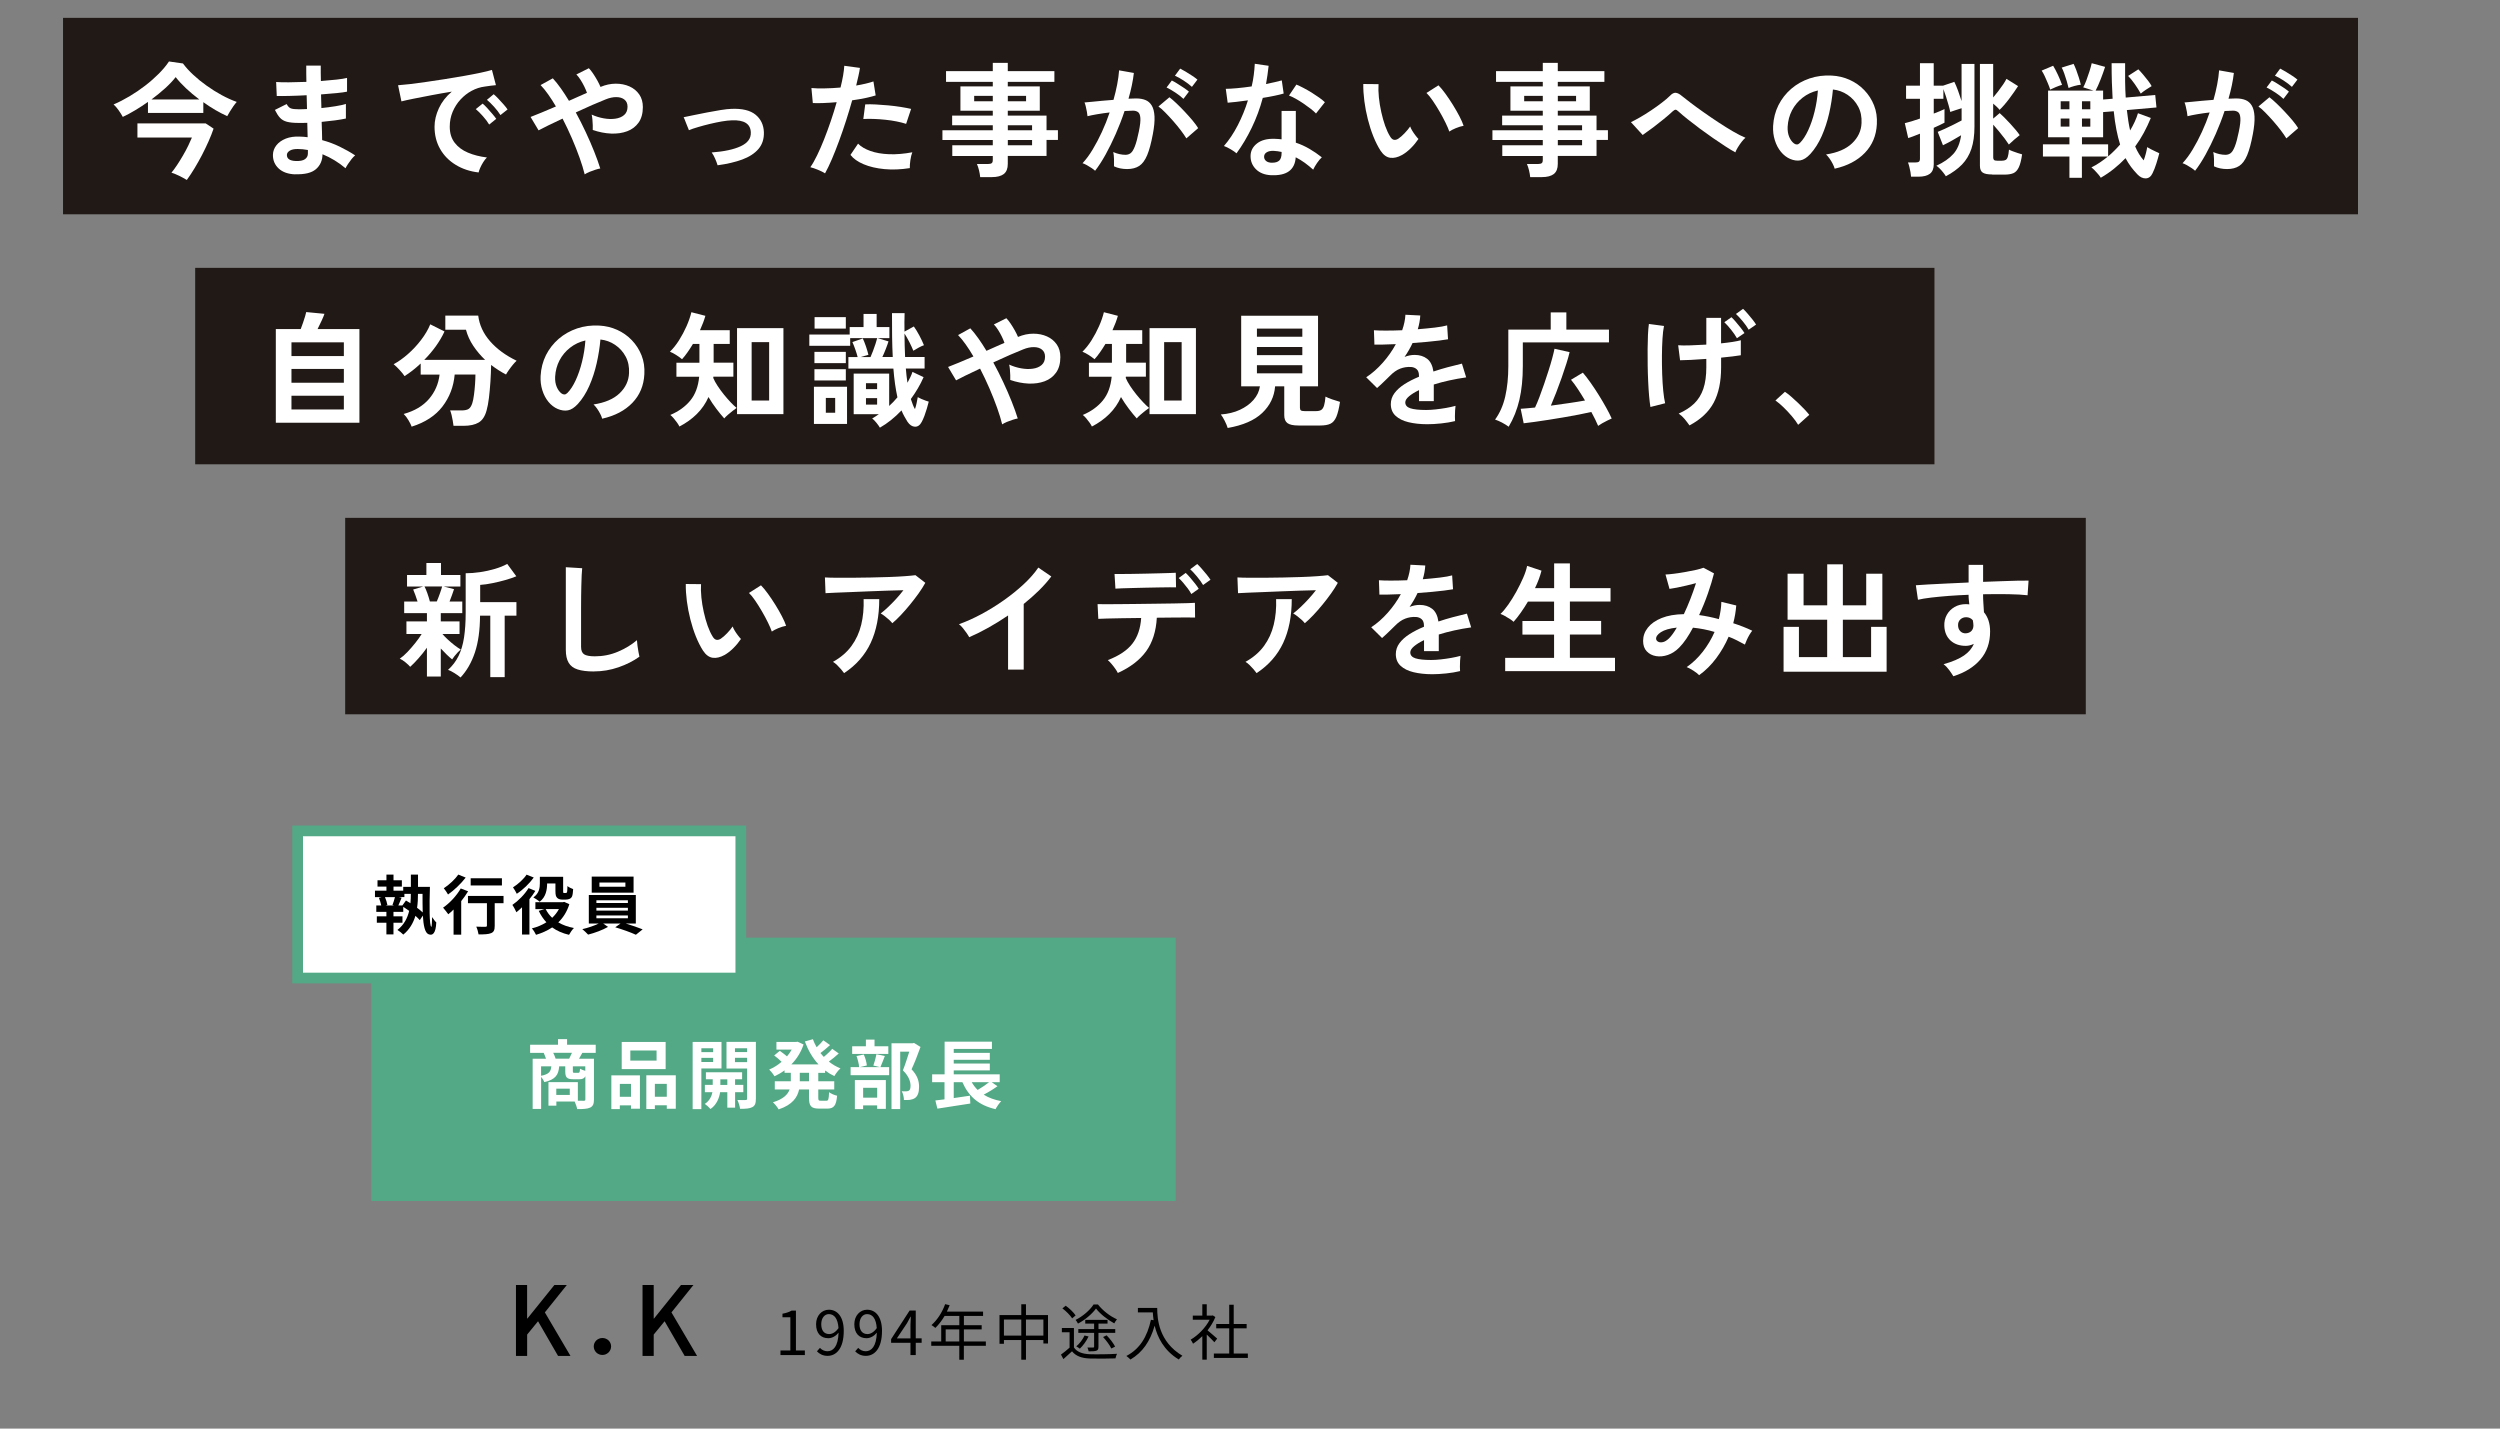 <?xml version="1.0" encoding="UTF-8"?>
<svg id="_文字" data-name="文字" xmlns="http://www.w3.org/2000/svg" viewBox="0 0 700 400">
  <rect x="0" y="0" width="700" height="400" fill="#808080" stroke="none"/>
  <defs>
    <style>
      .cls-1 {
        stroke: #53a985;
        stroke-miterlimit: 10;
        stroke-width: 3px;
      }

      .cls-1, .cls-2 {
        fill: #fff;
      }

      .cls-3, .cls-4, .cls-5, .cls-2 {
        stroke-width: 0px;
      }

      .cls-4 {
        fill: #53a985;
      }

      .cls-5 {
        fill: #211915;
      }
    </style>
  </defs>
  <g>
    <g>
      <path class="cls-3" d="m218.53,378.13h2.77v-9.3h-2.21v-.99c1.11-.2,1.9-.49,2.58-.88h1.19v11.17h2.5v1.29h-6.83v-1.29Z"/>
      <path class="cls-3" d="m229.58,377.4c.53.59,1.29.95,2.09.95,1.62,0,3.01-1.33,3.13-5.2-.75.94-1.82,1.55-2.87,1.55-2.07,0-3.43-1.34-3.43-3.93,0-2.41,1.63-4.05,3.57-4.05,2.4,0,4.18,1.97,4.18,5.93,0,5.05-2.18,6.99-4.52,6.99-1.34,0-2.29-.54-2.99-1.27l.85-.97Zm5.2-5.52c-.17-2.57-1.12-3.93-2.72-3.93-1.19,0-2.11,1.12-2.11,2.82s.75,2.77,2.23,2.77c.83,0,1.77-.48,2.6-1.67Z"/>
      <path class="cls-3" d="m240.29,377.4c.53.59,1.29.95,2.09.95,1.61,0,3.01-1.33,3.13-5.2-.75.94-1.82,1.55-2.87,1.55-2.07,0-3.43-1.34-3.43-3.93,0-2.41,1.63-4.05,3.57-4.05,2.4,0,4.18,1.97,4.18,5.93,0,5.05-2.18,6.99-4.52,6.99-1.34,0-2.29-.54-2.99-1.27l.85-.97Zm5.2-5.52c-.17-2.57-1.12-3.93-2.72-3.93-1.19,0-2.11,1.12-2.11,2.82s.75,2.77,2.23,2.77c.83,0,1.77-.48,2.6-1.67Z"/>
      <path class="cls-3" d="m258.06,375.98h-1.65v3.43h-1.48v-3.43h-5.42v-1.02l5.18-8.01h1.72v7.79h1.65v1.24Zm-3.13-1.24v-3.82c0-.61.07-1.61.1-2.26h-.07c-.31.61-.65,1.22-1,1.84l-2.84,4.25h3.81Z"/>
      <path class="cls-3" d="m276.03,376.83h-6.15v3.89h-1.28v-3.89h-7.85v-1.22h2.79v-4.56h5.07v-2.58h-4.13c-.76,1.31-1.67,2.46-2.58,3.35-.24-.2-.76-.63-1.09-.8,1.6-1.39,3.03-3.59,3.83-5.86l1.27.31c-.24.59-.51,1.21-.78,1.78h10.13v1.22h-5.37v2.58h4.98v1.19h-4.98v3.37h6.15v1.22Zm-7.43-1.22v-3.37h-3.81v3.37h3.81Z"/>
      <path class="cls-3" d="m293.44,368.22v7.96h-1.29v-.97h-4.88v5.51h-1.31v-5.51h-4.86v1.05h-1.24v-8.04h6.1v-3.03h1.31v3.03h6.17Zm-7.48,5.75v-4.5h-4.86v4.5h4.86Zm6.19,0v-4.5h-4.88v4.5h4.88Z"/>
      <path class="cls-3" d="m300.7,377.28c.83,1.26,2.35,1.82,4.39,1.9,1.85.07,5.66.02,7.67-.12-.15.31-.36.9-.43,1.29-1.85.07-5.37.1-7.24.03-2.26-.09-3.84-.68-4.93-2.01-.77.71-1.56,1.44-2.41,2.18l-.68-1.26c.76-.53,1.63-1.26,2.41-1.95v-4.3h-2.16v-1.19h3.38v5.42Zm-.49-8.14c-.53-.83-1.68-2.01-2.74-2.79l.93-.75c1.05.76,2.24,1.89,2.77,2.72l-.97.82Zm7.22-3.89c1.33,1.72,3.4,3.31,5.32,4.16-.27.31-.58.78-.75,1.14-1.82-.99-3.96-2.63-5.12-4.16-1.05,1.46-3.04,3.18-5.05,4.22-.13-.29-.44-.78-.66-1.04,2.02-1,4.04-2.74,5.03-4.32h1.22Zm-2.63,8.96c-.6,1.29-1.55,2.58-2.45,3.42-.22-.19-.7-.49-.99-.65.93-.78,1.8-1.92,2.31-3.04l1.12.27Zm7.46-1h-4.69v3.88c0,.63-.12.93-.56,1.1-.46.17-1.12.19-2.19.19-.05-.32-.2-.75-.34-1.07.73.02,1.39.02,1.6,0,.2,0,.27-.05.27-.24v-3.86h-4.42v-1.07h4.42v-1.53h-2.48v-1.05h6.24v1.05h-2.53v1.53h4.69v1.07Zm-1.09,4.37c-.41-.9-1.41-2.24-2.31-3.21l.99-.48c.92.94,1.94,2.26,2.38,3.16l-1.05.53Z"/>
      <path class="cls-3" d="m324.02,366.23c0,3.01.39,9.42,7.05,13.38-.29.2-.8.75-1.02,1.05-4.18-2.53-5.98-6.26-6.75-9.47-1.26,4.4-3.4,7.5-6.78,9.48-.24-.25-.8-.78-1.14-1,3.76-1.95,5.85-5.37,6.88-10.13l.75.12c-.12-.78-.19-1.53-.22-2.18h-4.18v-1.26h5.41Z"/>
      <path class="cls-3" d="m340.03,375.83c-.44-.49-1.38-1.44-2.14-2.16v7.04h-1.24v-6.58c-.85.83-1.73,1.55-2.6,2.11-.14-.32-.46-.9-.66-1.14,2.02-1.17,4.15-3.31,5.32-5.58h-4.73v-1.16h2.67v-3.16h1.24v3.16h1.48l.22-.05.71.48c-.53,1.31-1.31,2.57-2.19,3.71.78.63,2.28,1.94,2.7,2.31l-.78,1.02Zm9.37,3.16v1.24h-9.52v-1.24h4.3v-7.05h-3.64v-1.22h3.64v-5.39h1.26v5.39h3.62v1.22h-3.62v7.05h3.96Z"/>
    </g>
    <g>
      <path class="cls-3" d="m144.46,359.8h3.13v9.39h.08l7.56-9.39h3.48l-6.15,7.67,7.18,12.2h-3.48l-5.61-9.72-3.05,3.73v5.99h-3.13v-19.87Z"/>
      <path class="cls-3" d="m166.25,376.99c0-1.32,1.11-2.35,2.43-2.35s2.43,1.03,2.43,2.35-1.11,2.4-2.43,2.4-2.43-1.03-2.43-2.4Z"/>
      <path class="cls-3" d="m179.91,359.8h3.13v9.39h.08l7.56-9.39h3.48l-6.15,7.67,7.18,12.2h-3.48l-5.62-9.72-3.05,3.73v5.99h-3.13v-19.87Z"/>
    </g>
  </g>
  <g>
    <rect class="cls-4" x="103.97" y="262.54" width="225.22" height="73.73"/>
    <rect class="cls-1" x="83.34" y="232.65" width="124.09" height="41.2"/>
    <g>
      <path class="cls-2" d="m163.05,294.8c-.34.61-.65,1.18-.92,1.64h4.18v11.38c0,1.24-.25,1.91-1.07,2.31-.82.38-1.99.42-3.63.42-.1-.59-.42-1.49-.71-2.12h-5.12v1.15h-2.21v-6.59h8.23v5.21c.73.02,1.39.02,1.64.02.36,0,.46-.1.46-.42v-6.45c-.31.63-.84.84-1.68.84h-1.7c-1.87,0-2.25-.57-2.25-2.27v-1.34h-1.7c-.19,2.33-.96,3.67-4.16,4.41-.15-.42-.53-1.05-.9-1.47v8.99h-2.37v-14.07h3.74c-.17-.52-.42-1.15-.65-1.64h-3.8v-2.27h7.81v-1.57h2.54v1.57h8.02v2.27h-3.74Zm-11.55,6.42c2.25-.44,2.73-1.2,2.88-2.65h-2.88v2.65Zm7.87-4.79c.25-.5.54-1.09.78-1.64h-5.25c.27.55.55,1.18.67,1.64h3.8Zm.17,8.4h-3.78v1.76h3.78v-1.76Zm4.35-6.26h-3.49v1.32c0,.44.06.5.42.5h1.09c.36,0,.44-.15.5-1.15.32.21.94.44,1.47.59v-1.26Z"/>
      <path class="cls-2" d="m171.18,301.1h8v9.34h-2.5v-.94h-3.13v1.05h-2.37v-9.45Zm2.37,2.39v3.61h3.13v-3.61h-3.13Zm12.83-4.14h-12.3v-7.6h12.3v7.6Zm-2.54-5.21h-7.35v2.83h7.35v-2.83Zm5.38,6.95v9.36h-2.52v-.97h-3.34v1.05h-2.39v-9.45h8.25Zm-2.52,6v-3.61h-3.34v3.61h3.34Z"/>
      <path class="cls-2" d="m196.38,299.17v11.38h-2.44v-18.81h8.08v7.43h-5.65Zm0-5.65v1.07h3.3v-1.07h-3.3Zm3.3,3.84v-1.15h-3.3v1.15h3.3Zm6.15,8.46v4.33h-2.18v-4.33h-2.02c-.21,1.45-.9,3.49-2.69,4.7-.36-.44-1.11-1.09-1.6-1.43,1.34-.84,1.93-2.2,2.14-3.28h-2.12v-2.04h2.2v-1.57h-1.91v-1.97h10.14v1.97h-1.97v1.57h2.31v2.04h-2.31Zm-2.18-2.04v-1.57h-1.95v1.57h1.95Zm8,3.84c0,1.28-.23,1.97-.99,2.37-.76.42-1.85.48-3.44.48-.08-.69-.42-1.83-.76-2.48.94.04,1.97.04,2.29.02.34,0,.44-.13.44-.42v-8.4h-5.77v-7.47h8.23v15.89Zm-5.86-14.11v1.07h3.4v-1.07h-3.4Zm3.4,3.88v-1.2h-3.4v1.2h3.4Z"/>
      <path class="cls-2" d="m229.12,300.39v2.37h4.47v2.29h-4.47v2.27c0,.76.08.88.67.88h1.62c.54,0,.65-.42.73-2.39.53.42,1.53.84,2.25.99-.25,2.77-.9,3.61-2.75,3.61h-2.29c-2.27,0-2.83-.73-2.83-3.07v-2.29h-2.77c-.46,2.2-1.85,4.28-5.73,5.58-.31-.57-1.07-1.53-1.6-1.99,2.9-.88,4.16-2.18,4.68-3.59h-4.16v-2.29h4.49v-2.37h-1.76v-.69c-.88.65-1.83,1.2-2.79,1.66-.34-.57-1.03-1.43-1.51-1.89,1.22-.5,2.41-1.24,3.48-2.16-.54-.55-1.38-1.26-2.08-1.78l1.57-1.3c.63.44,1.43,1.05,2.02,1.55.5-.59.95-1.22,1.32-1.89h-4.28v-2.14h5.48l.44-.08,1.68.78c-.73,2.2-1.93,4.07-3.42,5.58h7.6c-1.64-1.76-2.9-3.95-3.82-6.42l2.25-.63c.29.78.63,1.53,1.05,2.25.69-.63,1.39-1.36,1.87-1.95l1.89,1.34c-.86.78-1.83,1.6-2.69,2.23.29.38.61.73.94,1.09.84-.71,1.76-1.55,2.35-2.27l1.83,1.3c-.86.78-1.87,1.62-2.77,2.27.96.78,2.06,1.43,3.25,1.91-.59.5-1.34,1.49-1.72,2.16-.92-.44-1.78-.97-2.58-1.57v.67h-1.91Zm-2.6,0h-2.58v2.37h2.58v-2.37Z"/>
      <path class="cls-2" d="m247.76,295.68c-.46,1.15-.88,2.31-1.24,3.11h2.44v2.27h-10.79v-2.27h2.39c-.06-.84-.38-2.14-.74-3.11l2.04-.42c.44.94.78,2.2.86,3.07l-1.97.46h5.58l-1.79-.44c.32-.88.69-2.2.86-3.17l2.35.5Zm.97-.57h-10.12v-2.16h3.84v-1.87h2.42v1.87h3.86v2.16Zm-9.36,7.31h8.67v8.06h-2.44v-.97h-3.93v1.05h-2.31v-8.15Zm2.31,2.16v2.77h3.93v-2.77h-3.93Zm16.06-11.42c-.73,2.04-1.66,4.45-2.5,6.24,1.79,1.89,2.1,3.53,2.1,4.91,0,1.53-.34,2.56-1.13,3.13-.4.27-.9.44-1.43.52-.48.06-1.09.06-1.68.04,0-.67-.21-1.74-.61-2.46.46.04.86.06,1.18.04.29-.02.57-.06.78-.17.38-.23.5-.71.5-1.43,0-1.13-.46-2.65-2.14-4.28.61-1.49,1.28-3.63,1.79-5.23h-2.54v16.06h-2.44v-18.41h5.92l.38-.1,1.83,1.13Z"/>
      <path class="cls-2" d="m279.3,304.14c-1.2.86-2.6,1.7-3.86,2.37,1.34.84,2.96,1.45,4.89,1.81-.52.55-1.24,1.57-1.58,2.25-4.74-1.09-7.54-3.59-9.28-7.56h-2.42v4.45c1.47-.21,3.02-.44,4.54-.67l.1,2.2c-3.21.52-6.68,1.05-9.22,1.43l-.57-2.29c.76-.08,1.62-.21,2.56-.31v-4.81h-3.46v-2.2h3.49v-9.15h13.25v2.04h-10.69v1.11h10.1v1.93h-10.1v1.05h10.1v1.93h-10.1v1.09h12.87v2.2h-2.25l1.62,1.13Zm-7.22-1.13c.46.82,1.01,1.53,1.66,2.18,1.11-.65,2.31-1.47,3.21-2.18h-4.87Z"/>
    </g>
    <g>
      <path class="cls-3" d="m120.38,248.33c-.16,4.9-.2,10.98.41,11.2.09.04.18-1.37.2-2.75.32.5.86,1.24,1.17,1.49-.14,3.1-1.03,3.8-2.18,3.31-1.01-.4-1.42-2.45-1.58-5.22l-.86,1.28c-.31-.36-.74-.79-1.22-1.21-.59,1.94-1.62,3.82-3.4,5.26-.36-.38-1.13-1.01-1.64-1.3,1.87-1.46,2.83-3.39,3.29-5.35-.56-.4-1.12-.79-1.66-1.13v1.42h-2.74v1.24h2.52v1.8h-2.52v3.26h-1.98v-3.26h-2.68v-1.8h2.68v-1.24h-2.83v-1.8h1.39c-.13-.63-.38-1.48-.65-2.12l.76-.22h-1.87v-1.8h3.21v-1.15h-2.5v-1.76h2.5v-1.6h1.98v1.6h2.34v1.76h-2.34v1.15h2.72v-1.06h2.14v-3.44h2v3.44h3.35Zm-12.59,2.86c.32.74.59,1.62.68,2.2l-.49.14h2.38l-.47-.13c.23-.63.54-1.51.7-2.21h-2.81Zm5.89.95c.4.23.81.49,1.24.77.09-.9.11-1.75.11-2.54v-.09h-1.8v.9h-1.53l.74.18c-.31.77-.61,1.55-.9,2.16h1.13l1.01-1.39Zm3.35-1.75c0,1.19-.05,2.48-.25,3.8.61.43,1.15.88,1.58,1.3-.05-1.6-.05-3.39-.05-5.2h-1.28v.11Z"/>
      <path class="cls-3" d="m131.07,249.56c-.54.92-1.21,1.85-1.93,2.75v9.4h-2.14v-7.04c-.5.49-.99.94-1.48,1.33-.31-.43-1.03-1.4-1.46-1.85,1.84-1.26,3.8-3.35,4.95-5.38l2.05.79Zm-.67-3.84c-1.3,1.69-3.24,3.55-4.95,4.74-.27-.47-.81-1.33-1.19-1.75,1.5-.95,3.21-2.57,4.07-3.83l2.07.85Zm10.59,7.17h-2.47v6.32c0,1.15-.22,1.75-1.01,2.07-.76.32-1.91.36-3.51.36-.09-.63-.36-1.57-.65-2.18,1.03.05,2.21.05,2.54.04.32,0,.45-.07.45-.34v-6.27h-5.31v-2.03h9.96v2.03Zm-.45-4.95h-8.75v-2.03h8.75v2.03Z"/>
      <path class="cls-3" d="m149.9,249.45c-.47.77-1.04,1.57-1.66,2.32v9.9h-2.07v-7.63c-.54.52-1.06.99-1.58,1.39-.2-.47-.77-1.58-1.13-2.05,1.66-1.13,3.46-2.94,4.54-4.72l1.91.79Zm-.45-3.75c-1.19,1.67-3.04,3.46-4.75,4.56-.23-.47-.72-1.35-1.06-1.8,1.42-.88,3.03-2.36,3.8-3.56l2.02.81Zm9.97,7.47c-.67,2.11-1.73,3.78-3.1,5.1,1.22.72,2.7,1.26,4.38,1.57-.49.47-1.06,1.33-1.37,1.91-1.85-.43-3.42-1.13-4.72-2.07-1.35.9-2.88,1.58-4.52,2.07-.25-.56-.77-1.37-1.17-1.8,1.48-.36,2.84-.94,4.07-1.71-.86-.92-1.57-1.98-2.14-3.2l1.6-.49h-2.54v-1.93h7.67l.4-.09,1.44.65Zm-6.23-5.76c0,1.66-.32,3.75-2.09,5.08-.36-.36-1.3-.97-1.76-1.21,1.62-1.13,1.82-2.7,1.82-3.93v-1.85h6.52v3.91c0,.32,0,.49.05.56.05.05.14.07.25.07h.38c.09,0,.22-.02.27-.05.07-.04.14-.14.18-.4.04-.25.05-.83.07-1.49.38.32,1.1.67,1.6.85-.04.76-.13,1.58-.27,1.94-.13.36-.34.59-.68.77-.27.14-.74.22-1.08.22h-1.08c-.49,0-1.03-.14-1.35-.47-.34-.34-.5-.74-.5-1.93v-2.11h-2.32v.04Zm-.4,7.13c.45.92,1.06,1.73,1.82,2.45.76-.72,1.4-1.53,1.89-2.45h-3.71Z"/>
      <path class="cls-3" d="m175.19,258.58c1.67.5,3.51,1.15,4.75,1.64l-1.89,1.51c-1.39-.65-3.87-1.53-5.78-2.09l1.49-1.06h-4.88l1.37.95c-1.46.85-3.76,1.71-5.58,2.16-.4-.45-1.13-1.12-1.62-1.53,1.55-.34,3.38-.97,4.61-1.58h-2.79v-7.98h13.16v7.98h-2.84Zm2.21-8.64h-11.72v-4.5h11.72v4.5Zm-10.41,2.9h8.82v-.77h-8.82v.77Zm0,2.12h8.82v-.77h-8.82v.77Zm0,2.16h8.82v-.79h-8.82v.79Zm8.12-10.01h-7.27v1.17h7.27v-1.17Z"/>
    </g>
  </g>
  <rect class="cls-5" x="17.65" y="5" width="642.59" height="55"/>
  <polyline class="cls-5" points="54.65 75 541.65 75 541.65 130 54.65 130"/>
  <polyline class="cls-5" points="96.65 145 584.02 145 584.02 200 96.65 200"/>
  <g>
    <path class="cls-2" d="m34.39,32.75c-.28-.54-.67-1.16-1.17-1.87-.5-.71-.97-1.25-1.42-1.63,1.47-.63,2.97-1.4,4.5-2.31,1.53-.91,2.99-1.91,4.39-2.99s2.67-2.21,3.82-3.36c1.14-1.16,2.08-2.28,2.8-3.38l3.92.56c.79,1.07,1.76,2.14,2.91,3.2,1.14,1.06,2.39,2.08,3.75,3.04,1.35.97,2.75,1.84,4.18,2.62,1.44.78,2.84,1.42,4.22,1.91-.28.3-.59.71-.95,1.21-.35.5-.68,1-.98,1.5-.3.5-.55.93-.74,1.28-1.07-.49-2.18-1.07-3.33-1.73-1.14-.67-2.26-1.39-3.36-2.19v3.01h-15.5v-3.08c-1.19.84-2.39,1.62-3.59,2.34-1.2.72-2.35,1.34-3.45,1.85Zm17.92,17.64c-.65-.4-1.37-.78-2.13-1.16-.77-.37-1.49-.67-2.17-.88.49-.58,1.01-1.3,1.57-2.14.56-.84,1.11-1.73,1.66-2.68.55-.95,1.04-1.86,1.47-2.75.43-.89.78-1.65,1.03-2.27h-15.26v-3.96h19.11l2.21,1.47c-.37,1.1-.84,2.28-1.4,3.55-.56,1.27-1.18,2.55-1.85,3.85-.68,1.29-1.38,2.54-2.1,3.73-.72,1.19-1.43,2.26-2.13,3.22Zm-9.91-22.54h13.41c-1.33-1-2.57-2.04-3.71-3.11-1.14-1.07-2.11-2.12-2.91-3.15-.75.98-1.72,2.01-2.92,3.1-1.2,1.08-2.49,2.14-3.87,3.17Z"/>
    <path class="cls-2" d="m82.65,48.82c-1.98-.07-3.52-.62-4.62-1.64-1.1-1.03-1.63-2.3-1.61-3.82.02-1,.35-1.9.98-2.69.63-.79,1.5-1.41,2.62-1.86,1.12-.44,2.42-.63,3.88-.56.4,0,.78.02,1.14.05.36.03.73.08,1.1.12l-.1-4.03c-.4.02-.8.03-1.21.03h-1.21c-1.4,0-2.5-.11-3.31-.33-.8-.22-1.45-.6-1.92-1.12-.48-.52-.95-1.25-1.42-2.19l3.29-1.65c.33.63.71,1.03,1.16,1.21.44.18,1.2.26,2.27.26.35,0,.72,0,1.1-.02.39-.01.78-.03,1.17-.05-.02-.63-.04-1.27-.05-1.93-.01-.65-.03-1.3-.05-1.93-1.7.09-3.31.16-4.83.19-1.52.04-2.7.04-3.54.02l-.17-3.92c.82.07,1.99.1,3.53.09,1.54-.01,3.19-.05,4.94-.12-.02-.84-.04-1.65-.04-2.41v-2.14h4.06v2.03c0,.72.01,1.48.04,2.28,1.59-.12,3.04-.25,4.38-.4,1.33-.15,2.31-.31,2.94-.47v3.85c-.63.14-1.6.27-2.92.4-1.32.13-2.77.25-4.36.37.02.63.04,1.27.05,1.91.01.64.03,1.28.05,1.91,1.38-.14,2.68-.31,3.92-.51,1.24-.2,2.22-.41,2.94-.65v4.09c-.86.19-1.88.36-3.06.52-1.18.16-2.42.3-3.73.42.05.93.08,1.83.09,2.69.01.86.03,1.67.05,2.42,1.73.47,3.36,1.07,4.9,1.82,1.54.75,2.99,1.56,4.34,2.45-.3.23-.64.58-1,1.03-.36.46-.69.92-1,1.38-.3.47-.54.86-.7,1.19-1.96-1.66-4.11-2.96-6.44-3.92-.02,1.75-.64,3.14-1.84,4.18-1.2,1.04-3.14,1.51-5.83,1.42Zm.14-3.74c1.21.05,2.09-.13,2.62-.52.54-.4.8-.92.8-1.58v-.98c-.49-.09-.97-.16-1.45-.21-.48-.05-.95-.07-1.42-.07-.98,0-1.73.16-2.24.49-.51.33-.77.72-.77,1.19,0,1.05.82,1.61,2.45,1.68Z"/>
    <path class="cls-2" d="m134.03,48.29c-2.43-.28-4.57-.99-6.44-2.14-1.87-1.14-3.32-2.62-4.36-4.45-1.04-1.82-1.56-3.9-1.56-6.23,0-1.68.4-3.4,1.21-5.15.81-1.75,2.01-3.3,3.62-4.66-1.87.3-3.73.63-5.58.98-1.85.35-3.54.68-5.04.98-1.5.3-2.67.56-3.48.77l-.94-4.52c.77-.05,1.84-.15,3.2-.31,1.37-.16,2.91-.37,4.62-.61,1.71-.24,3.49-.51,5.32-.8,1.83-.29,3.61-.59,5.32-.89,1.71-.3,3.25-.6,4.62-.89,1.37-.29,2.43-.55,3.2-.79l1.12,4.27c-.37.02-.82.07-1.35.14-.52.07-1.11.15-1.77.25-1.28.16-2.51.56-3.68,1.19-1.17.63-2.21,1.45-3.13,2.45-.92,1-1.65,2.15-2.19,3.43-.54,1.28-.81,2.67-.81,4.17,0,1.8.46,3.29,1.37,4.48.91,1.19,2.15,2.12,3.73,2.78,1.58.67,3.34,1.11,5.3,1.35-.35.35-.69.79-1.02,1.31-.33.52-.61,1.05-.84,1.57s-.38.96-.46,1.31Zm2.94-13.41c-.44-.75-1.03-1.53-1.75-2.34-.72-.82-1.39-1.48-2-1.99l1.92-1.54c.35.28.77.69,1.26,1.22.49.54.97,1.08,1.45,1.65.48.56.85,1.03,1.1,1.4l-2,1.61Zm3.15-2.66c-.44-.72-1.03-1.49-1.77-2.31-.74-.82-1.41-1.47-2.01-1.96l1.89-1.57c.35.28.78.69,1.28,1.22.5.54,1,1.08,1.49,1.63.49.55.86,1.02,1.12,1.42l-1.99,1.57Z"/>
    <path class="cls-2" d="m163.71,48.82c-.33-1.35-.8-2.9-1.42-4.64-.62-1.74-1.34-3.55-2.15-5.44-.82-1.89-1.69-3.73-2.62-5.53-1.47.68-2.81,1.31-4.01,1.91-1.2.59-2.11,1.06-2.71,1.38l-2.24-3.75c.77-.3,1.79-.71,3.04-1.22,1.26-.51,2.61-1.09,4.06-1.72-.72-1.24-1.45-2.36-2.17-3.38-.72-1.02-1.43-1.88-2.13-2.61l3.43-1.89c.75.82,1.5,1.76,2.26,2.83.76,1.07,1.51,2.23,2.26,3.47.89-.4,1.76-.79,2.62-1.17s1.67-.74,2.42-1.07c-.19-.54-.44-1.13-.75-1.77-.31-.64-.67-1.27-1.05-1.87-.38-.61-.78-1.11-1.17-1.5l3.5-1.75c.37.37.77.88,1.19,1.5.42.63.82,1.28,1.19,1.94.37.67.66,1.27.88,1.8,1.45-.61,2.88-.91,4.29-.91s2.69.26,3.83.77c1.14.51,2.05,1.26,2.73,2.24s1.01,2.16,1.01,3.54c0,1.77-.4,3.22-1.19,4.34-.79,1.12-1.86,1.93-3.2,2.43-1.34.5-2.85.72-4.51.65-1.67-.07-3.38-.41-5.13-1.01.02-.35.02-.8,0-1.35-.02-.55-.06-1.09-.1-1.63-.05-.54-.12-.98-.21-1.33,1.07.49,2.19.84,3.36,1.05,1.17.21,2.26.25,3.27.1,1.01-.14,1.84-.48,2.47-1.03.63-.55.95-1.32.95-2.33,0-.86-.29-1.52-.86-1.98-.57-.46-1.32-.69-2.26-.7-.93-.01-1.95.2-3.04.65-1,.4-2.25.92-3.73,1.56-1.48.64-3.02,1.34-4.6,2.08.98,1.8,1.91,3.63,2.78,5.5.88,1.87,1.66,3.68,2.36,5.43.7,1.75,1.27,3.34,1.71,4.76-.4.07-.87.19-1.42.37s-1.08.37-1.61.59c-.53.22-.96.45-1.31.68Z"/>
    <path class="cls-2" d="m200.92,46.26c-.16-.56-.4-1.18-.7-1.87-.3-.69-.62-1.25-.95-1.7,3.48-.26,6.19-.84,8.14-1.75,1.95-.91,2.89-2.19,2.82-3.85-.07-2.4-1.83-3.54-5.29-3.4-.79.02-1.73.13-2.82.31-1.08.19-2.21.42-3.36.7-1.15.28-2.25.57-3.29.88-1.04.3-1.9.59-2.57.88,0-.02-.08-.22-.23-.58-.15-.36-.32-.78-.51-1.26-.19-.48-.35-.9-.49-1.26-.14-.36-.22-.54-.25-.54.7-.14,1.63-.33,2.8-.58,1.17-.24,2.42-.5,3.75-.75,1.33-.26,2.61-.48,3.83-.68,1.22-.2,2.23-.31,3.03-.33,3.01-.12,5.25.43,6.72,1.63,1.47,1.2,2.25,2.82,2.34,4.85.07,1.89-.43,3.47-1.5,4.73-1.07,1.26-2.6,2.25-4.57,2.98-1.97.72-4.28,1.26-6.91,1.61Z"/>
    <path class="cls-2" d="m231.02,48.54c-.51-.33-1.18-.66-2-1-.82-.34-1.53-.58-2.13-.72.61-.86,1.24-1.97,1.89-3.31.65-1.34,1.31-2.83,1.96-4.48s1.28-3.36,1.89-5.15c.61-1.78,1.15-3.54,1.64-5.27-1.33.12-2.58.2-3.76.24-1.18.05-2.15.05-2.92,0l-.39-4.2c.96.09,2.16.13,3.62.1,1.46-.02,2.97-.1,4.53-.24.3-1.21.54-2.33.72-3.36.17-1.03.29-1.94.33-2.73l4.38.59c-.09.68-.23,1.43-.42,2.26-.19.83-.4,1.72-.63,2.68.96-.16,1.86-.34,2.7-.54.84-.2,1.55-.4,2.13-.61l.63,3.92c-.72.23-1.66.47-2.82.72-1.16.25-2.41.46-3.76.65-.51,1.84-1.08,3.74-1.71,5.69-.63,1.95-1.28,3.84-1.96,5.69-.68,1.84-1.35,3.54-2.01,5.09-.67,1.55-1.3,2.88-1.91,3.97Zm23.73-1.47c-2.52.4-4.89.49-7.12.28s-4.17-.67-5.81-1.36c-1.65-.7-2.88-1.57-3.69-2.62l2.13-3.15c.82.84,1.96,1.52,3.45,2.05,1.48.53,3.22.83,5.21.91,2,.08,4.17-.1,6.53-.54-.23.58-.41,1.32-.54,2.2-.13.89-.18,1.63-.16,2.24Zm-1.05-12.39c-.77-.26-1.66-.48-2.66-.68-1-.2-2.06-.36-3.17-.47-1.11-.12-2.19-.19-3.25-.23-1.06-.03-2.02-.03-2.89.02l.53-4.09c.84-.05,1.83-.04,2.96.02,1.13.06,2.31.15,3.54.26,1.22.12,2.39.26,3.5.44,1.11.18,2.06.36,2.85.54l-1.4,4.2Z"/>
    <path class="cls-2" d="m274.45,49.59c-.05-.58-.16-1.22-.33-1.92-.17-.7-.37-1.28-.58-1.75h3.08c.49,0,.84-.08,1.05-.23.21-.15.31-.46.31-.93v-1.08h-11.34v-3.01h11.34v-1.47h-14.1v-2.73h14.1v-1.4h-11.38v-2.7h11.38v-1.36h-9.06v-6.82h9.06v-1.26h-13.09v-3.01h13.09v-2.31h4.2v2.31h13.05v3.01h-13.05v1.26h8.96v6.82h-8.96v1.36h10.85v4.09h3.19v2.73h-3.19v4.48h-10.85v2.24c0,1.28-.37,2.22-1.1,2.8-.74.58-1.85.88-3.34.88h-3.29Zm-1.68-21.24h5.21v-1.51h-5.21v1.51Zm9.42,0h5.11v-1.51h-5.11v1.51Zm0,8.12h6.79v-1.4h-6.79v1.4Zm0,4.2h6.79v-1.47h-6.79v1.47Z"/>
    <path class="cls-2" d="m306.65,47.84c-.21-.21-.54-.47-.98-.77-.44-.3-.9-.58-1.37-.84-.47-.26-.86-.43-1.19-.53.98-1.05,1.93-2.33,2.83-3.83.91-1.5,1.77-3.14,2.59-4.92.82-1.77,1.54-3.59,2.17-5.46-1.19.14-2.34.3-3.45.49-1.11.19-2.02.37-2.75.56-.02-.3-.08-.71-.17-1.23-.09-.51-.2-1.02-.32-1.52-.12-.5-.23-.87-.35-1.1.54-.05,1.24-.11,2.1-.19.86-.08,1.82-.18,2.87-.28s2.1-.19,3.15-.26c.42-1.47.76-2.91,1.03-4.32.27-1.41.45-2.72.54-3.94l4.13.73c-.12,1.07-.3,2.22-.56,3.45-.26,1.23-.57,2.48-.94,3.76.47-.02.89-.04,1.26-.05.37-.01.7-.02.98-.02.93,0,1.77.15,2.5.44.73.29,1.32.8,1.77,1.54.44.73.7,1.75.77,3.04.07,1.29-.08,2.95-.46,4.95-.47,2.52-1,4.49-1.59,5.91-.6,1.42-1.34,2.43-2.22,3.01-.89.58-2.02.88-3.4.88s-2.62-.26-3.67-.77c.02-.56.02-1.24,0-2.03-.02-.79-.09-1.45-.21-1.96,1.17.51,2.31.77,3.43.77.56,0,1.04-.16,1.45-.47.41-.31.8-.95,1.17-1.89.37-.94.75-2.34,1.12-4.18.35-1.7.49-2.97.42-3.8-.07-.83-.29-1.37-.67-1.63-.37-.26-.84-.39-1.4-.39-.65,0-1.44.04-2.35.1-.72,2.17-1.55,4.31-2.47,6.41-.92,2.1-1.88,4.04-2.87,5.83-.99,1.78-1.97,3.28-2.92,4.5Zm25.52-9.1c-.37-.63-.89-1.38-1.54-2.24-.65-.86-1.37-1.73-2.14-2.61-.77-.88-1.52-1.68-2.24-2.41-.72-.74-1.35-1.29-1.89-1.66l3.08-2.59c.56.42,1.21.99,1.96,1.7.75.71,1.52,1.49,2.31,2.33.79.84,1.53,1.67,2.21,2.48.68.82,1.2,1.53,1.57,2.14l-3.32,2.87Zm-.81-11.06c-.61-.58-1.37-1.18-2.29-1.78-.92-.61-1.73-1.07-2.43-1.4l1.47-1.96c.4.19.9.47,1.52.86s1.23.78,1.84,1.19c.61.41,1.08.76,1.43,1.07l-1.54,2.03Zm2.38-3.36c-.63-.58-1.41-1.17-2.33-1.77s-1.73-1.04-2.43-1.35l1.47-1.99c.4.19.9.47,1.52.84.62.37,1.24.76,1.86,1.17.62.41,1.1.76,1.45,1.07l-1.54,2.03Z"/>
    <path class="cls-2" d="m346.24,42.94c-.37-.33-.91-.7-1.61-1.12-.7-.42-1.34-.73-1.93-.94,1.45-1.66,2.74-3.6,3.89-5.83,1.14-2.23,2.09-4.54,2.83-6.95-1.17.16-2.25.3-3.25.42-1,.12-1.81.2-2.42.24l-.53-3.89c.82,0,1.87-.06,3.17-.18,1.29-.12,2.65-.28,4.08-.49.26-1.1.46-2.18.59-3.24.14-1.06.23-2.09.28-3.1l3.88.56c-.19,1.75-.43,3.45-.73,5.11.82-.16,1.6-.33,2.36-.51.76-.18,1.44-.34,2.05-.51l.53,3.68c-.72.21-1.59.42-2.61.63-1.01.21-2.09.41-3.24.59-.79,2.94-1.82,5.72-3.08,8.33-1.26,2.61-2.68,5.01-4.27,7.18Zm9.66,6.12c-1.8-.09-3.21-.65-4.24-1.68-1.03-1.03-1.53-2.28-1.5-3.75.02-1.38.62-2.53,1.8-3.46,1.18-.93,2.83-1.37,4.95-1.3.33.02.65.04.98.05.33.01.64.04.95.09v-7.95h3.99v8.89c1.33.44,2.6,1.02,3.8,1.72,1.2.7,2.36,1.49,3.48,2.38-.42.37-.87.91-1.35,1.61s-.83,1.32-1.07,1.85c-.75-.68-1.53-1.31-2.34-1.91-.82-.59-1.67-1.11-2.55-1.56-.23,3.55-2.53,5.22-6.9,5.01Zm.32-3.5c.89,0,1.54-.2,1.98-.61.43-.41.65-1.13.65-2.15v-.25c-.72-.16-1.47-.27-2.24-.31-.79-.02-1.43.1-1.91.39-.48.28-.73.68-.75,1.19-.02.51.16.93.56,1.26.4.33.97.49,1.71.49Zm12.25-13.79c-.37-.4-.88-.84-1.5-1.33-.63-.49-1.31-.98-2.03-1.47-.72-.49-1.44-.93-2.15-1.33-.71-.4-1.34-.69-1.87-.88l2.07-3.08c.56.23,1.21.54,1.96.93.75.39,1.5.82,2.27,1.29.77.48,1.48.95,2.14,1.42.65.47,1.19.9,1.61,1.3l-2.48,3.15Z"/>
    <path class="cls-2" d="m392.58,43.39c-1.17.65-2.26.92-3.29.79-1.03-.13-1.94-.79-2.73-1.98-.72-1.12-1.39-2.44-2-3.95-.61-1.52-1.13-3.13-1.56-4.83-.43-1.7-.76-3.41-.98-5.11-.22-1.7-.32-3.3-.3-4.79l4.27.04c-.07,1.14-.04,2.39.1,3.74.14,1.35.36,2.72.67,4.09.3,1.38.67,2.65,1.08,3.83.42,1.18.88,2.16,1.37,2.96.33.56.68.88,1.07.96.38.08.8-.02,1.24-.3.56-.37,1.15-.89,1.77-1.54.62-.65,1.14-1.28,1.56-1.89.12.35.31.75.58,1.19.27.44.56.88.88,1.29.32.42.6.76.86,1.02-.63.93-1.35,1.8-2.15,2.59-.8.79-1.62,1.42-2.43,1.89Zm13.23-6.55c-.23-.68-.59-1.52-1.08-2.52-.49-1-1.05-2.05-1.68-3.13-.63-1.08-1.26-2.09-1.89-3.01-.63-.92-1.21-1.64-1.75-2.15l3.36-2.14c.58.58,1.23,1.36,1.94,2.34s1.41,2.02,2.1,3.13c.69,1.11,1.3,2.18,1.84,3.22.54,1.04.92,1.92,1.16,2.64-.72.14-1.45.36-2.19.67-.74.3-1.34.62-1.8.94Z"/>
    <path class="cls-2" d="m428.45,49.59c-.05-.58-.16-1.22-.33-1.92-.17-.7-.37-1.28-.58-1.75h3.08c.49,0,.84-.08,1.05-.23.21-.15.31-.46.31-.93v-1.08h-11.34v-3.01h11.34v-1.47h-14.1v-2.73h14.1v-1.4h-11.38v-2.7h11.38v-1.36h-9.06v-6.82h9.06v-1.26h-13.09v-3.01h13.09v-2.31h4.2v2.31h13.05v3.01h-13.05v1.26h8.96v6.82h-8.96v1.36h10.85v4.09h3.19v2.73h-3.19v4.48h-10.85v2.24c0,1.28-.37,2.22-1.1,2.8-.74.58-1.85.88-3.34.88h-3.29Zm-1.68-21.24h5.21v-1.51h-5.21v1.51Zm9.42,0h5.11v-1.51h-5.11v1.51Zm0,8.12h6.79v-1.4h-6.79v1.4Zm0,4.2h6.79v-1.47h-6.79v1.47Z"/>
    <path class="cls-2" d="m485.89,42.66c-.77-.42-1.7-.98-2.78-1.68-1.08-.7-2.24-1.48-3.47-2.33-1.22-.85-2.44-1.73-3.66-2.62-1.21-.9-2.34-1.77-3.39-2.61-1.05-.84-1.93-1.57-2.62-2.21-.35-.33-.62-.49-.81-.49s-.44.14-.77.42c-.72.68-1.56,1.41-2.52,2.19-.96.78-1.94,1.56-2.96,2.33s-2,1.48-2.96,2.14l-3.29-3.6c.7-.33,1.55-.78,2.56-1.36,1-.58,2.04-1.23,3.1-1.94,1.06-.71,2.06-1.42,2.99-2.14.93-.71,1.69-1.36,2.28-1.94.58-.61,1.12-.89,1.63-.84.5.05,1.08.35,1.73.91.54.44,1.34,1.07,2.4,1.87,1.06.81,2.27,1.69,3.62,2.64,1.35.96,2.75,1.91,4.18,2.85,1.43.95,2.81,1.8,4.13,2.57,1.32.77,2.47,1.35,3.45,1.75-.33.26-.68.64-1.07,1.14-.38.5-.74,1.02-1.07,1.56-.33.54-.56,1-.7,1.4Z"/>
    <path class="cls-2" d="m513.71,47.24c-.09-.37-.27-.82-.53-1.33-.26-.51-.55-1.01-.89-1.49-.34-.48-.67-.87-1-1.17,3.2-.49,5.63-1.53,7.3-3.13,1.67-1.6,2.55-3.48,2.64-5.65.09-1.73-.22-3.27-.94-4.62-.72-1.35-1.71-2.45-2.96-3.29-1.25-.84-2.62-1.34-4.11-1.5-.19,2.17-.54,4.39-1.05,6.65-.51,2.26-1.21,4.39-2.08,6.37-.88,1.98-1.94,3.66-3.2,5.04-.96,1.03-1.88,1.62-2.78,1.78-.9.16-1.85.03-2.85-.39-.98-.42-1.84-1.08-2.59-1.99-.75-.91-1.32-1.99-1.71-3.24-.4-1.25-.56-2.58-.49-4.01.12-2.12.62-4.07,1.5-5.83.89-1.76,2.08-3.28,3.57-4.57,1.49-1.28,3.21-2.25,5.15-2.91,1.94-.65,4-.92,6.2-.8,1.77.09,3.44.49,5,1.19,1.56.7,2.93,1.66,4.11,2.89,1.18,1.23,2.09,2.64,2.73,4.25.64,1.61.9,3.37.79,5.28-.16,3.2-1.28,5.87-3.36,8.03-2.08,2.16-4.89,3.63-8.43,4.43Zm-11.38-7.07c.26.19.52.28.8.28s.56-.14.84-.42c.84-.84,1.62-2.03,2.33-3.57.71-1.54,1.31-3.28,1.78-5.21.48-1.94.79-3.91.93-5.92-1.61.37-3.04,1.05-4.29,2.03-1.25.98-2.23,2.16-2.96,3.55-.72,1.39-1.13,2.91-1.22,4.57-.05,1.1.1,2.05.44,2.85.34.8.79,1.42,1.35,1.84Z"/>
    <path class="cls-2" d="m535.1,49.48c-.02-.37-.08-.81-.17-1.31-.09-.5-.2-1-.32-1.49-.12-.49-.25-.89-.38-1.19h2.06c.47,0,.8-.07,1-.21.2-.14.3-.43.3-.88v-6.97c-.72.3-1.38.56-1.96.77-.58.21-1.03.36-1.33.46l-.95-4.17c.51-.12,1.14-.29,1.89-.52.75-.23,1.53-.49,2.35-.77v-5.53h-3.89v-3.68h3.89v-6.3h3.85v6.3h2.62l3.15-1.08c.33.65.68,1.49,1.05,2.5.37,1.02.7,1.98.98,2.89v-10.39h3.61v17.57c0,2.43-.29,4.49-.86,6.2-.57,1.7-1.45,3.16-2.62,4.38-1.18,1.21-2.69,2.31-4.53,3.29-.16-.28-.4-.61-.7-1-.3-.39-.63-.76-.98-1.12-.35-.36-.68-.64-.98-.82,2.03-.93,3.62-2.04,4.76-3.31,1.14-1.27,1.87-3.02,2.17-5.23-.72.44-1.55.92-2.47,1.44-.92.51-1.79.97-2.61,1.36l-1.47-3.75c.49-.19,1.14-.47,1.96-.84.82-.37,1.66-.78,2.52-1.21.86-.43,1.6-.81,2.21-1.14v-3.43c-.51.16-1.1.35-1.75.56s-1.13.37-1.43.49c-.09-.49-.25-1.13-.47-1.91-.22-.78-.46-1.58-.72-2.4-.26-.82-.5-1.52-.73-2.1v2.73h-2.7v4.13c1.35-.51,2.36-.93,3.01-1.26v3.81c-.3.16-.72.37-1.26.63-.54.26-1.12.53-1.75.81v10.22c0,1.21-.36,2.09-1.08,2.64-.72.55-1.79.82-3.19.82h-2.06Zm22.71-.63c-1.26,0-2.15-.18-2.66-.53-.51-.35-.77-.98-.77-1.89v-28.52h3.71v9.38c.44-.51.91-1.09,1.4-1.73.49-.64.95-1.27,1.37-1.89.42-.62.74-1.15.95-1.59l3.25,2.03c-.28.44-.64.97-1.07,1.59-.43.62-.89,1.25-1.38,1.91-.49.65-.97,1.25-1.45,1.8-.48.55-.9,1-1.28,1.35-.19-.26-.45-.54-.79-.86-.34-.31-.67-.61-1-.89v4.2l1.82-1.54c.35.3.78.71,1.3,1.23.51.51,1.05,1.07,1.61,1.68.56.61,1.08,1.2,1.56,1.77.48.57.86,1.07,1.14,1.49-.37.28-.88.69-1.5,1.23-.63.54-1.14,1-1.54,1.4-.26-.42-.64-.96-1.14-1.63s-1.04-1.35-1.63-2.06c-.58-.71-1.12-1.34-1.61-1.87v9.21c0,.3.08.52.23.67.15.14.46.21.93.21h1.26c.47,0,.83-.08,1.08-.23.26-.15.46-.45.59-.89.14-.44.25-1.11.32-1.99.26.14.61.3,1.07.47s.92.34,1.4.49c.48.15.88.27,1.21.37-.23,1.61-.54,2.82-.93,3.64s-.89,1.36-1.52,1.63c-.63.27-1.46.4-2.49.4h-3.43Z"/>
    <path class="cls-2" d="m574.05,25.09c-.16-.54-.38-1.14-.67-1.82-.28-.68-.57-1.33-.86-1.96-.29-.63-.58-1.14-.86-1.54l3.22-1.36c.42.68.86,1.52,1.33,2.52.47,1,.85,1.95,1.16,2.83-.47.12-1.04.32-1.73.61-.69.29-1.22.53-1.59.72Zm5.39,24.68v-5.95h-7.42v-3.4h7.42v-1.99h-5.98v-13.06h12.74l-2.9-.91c.26-.44.54-1.08.86-1.91.31-.83.61-1.69.89-2.57.28-.89.49-1.65.63-2.28l3.75,1.02c-.37,1.14-.79,2.32-1.26,3.52-.47,1.2-.93,2.25-1.4,3.13h2.1v2.49l2.66-.21c-.09-1.45-.16-3-.21-4.66-.05-1.66-.07-3.42-.07-5.29h3.78c-.02,1.8-.02,3.49,0,5.09.02,1.6.08,3.11.17,4.53l8.26-.73.35,3.5-8.29.73c.12,1.05.25,2.05.4,3.01.15.96.32,1.85.51,2.7.49-.82.92-1.63,1.29-2.43.37-.81.68-1.6.91-2.4l3.6,1.33c-.58,1.42-1.24,2.81-1.96,4.15-.72,1.34-1.53,2.62-2.42,3.83.65,1.54,1.45,2.83,2.38,3.89.23-.61.44-1.25.61-1.93.18-.68.3-1.27.37-1.78.23.16.56.35.98.56s.85.42,1.29.63.82.39,1.12.53c-.21.84-.48,1.8-.82,2.87-.34,1.07-.69,1.98-1.07,2.73-.44.93-1.07,1.41-1.89,1.44-.82.02-1.6-.35-2.34-1.12-.63-.65-1.22-1.35-1.79-2.1-.56-.75-1.07-1.56-1.54-2.45-.98,1.03-2.04,2-3.18,2.92-1.14.92-2.39,1.78-3.75,2.57-.16-.28-.4-.61-.72-.98-.31-.37-.64-.73-.98-1.08-.34-.35-.65-.63-.93-.84.82-.4,1.61-.86,2.38-1.38.77-.53,1.52-1.08,2.24-1.66h-7.28v5.95h-3.5Zm-2.45-19.18h2.45v-2.24h-2.45v2.24Zm0,4.86h2.45v-2.27h-2.45v2.27Zm2.21-10.81c-.12-.54-.29-1.17-.51-1.91-.22-.74-.46-1.45-.7-2.15s-.48-1.25-.72-1.65l3.33-1.05c.23.44.48,1.01.74,1.7.26.69.5,1.39.73,2.12.23.72.42,1.4.56,2.03-.54.05-1.14.16-1.8.35-.67.19-1.21.37-1.63.56Zm3.75,5.95h2.34v-2.24h-2.34v2.24Zm7.32,13.2c.61-.51,1.19-1.05,1.75-1.61.56-.56,1.1-1.13,1.61-1.72-.4-1.26-.75-2.66-1.05-4.2-.3-1.54-.55-3.24-.73-5.11l-2.98.24v7.04h-5.92v1.99h7.32v3.36Zm-7.32-8.33h2.34v-2.27h-2.34v2.27Zm16.45-9.27c-.47-.84-1.02-1.72-1.66-2.64-.64-.92-1.27-1.69-1.87-2.29l2.87-1.85c.42.42.87.92,1.35,1.49.48.57.93,1.14,1.37,1.7.43.56.76,1.06,1,1.51-.47.28-.99.61-1.58,1s-1.07.75-1.47,1.1Z"/>
    <path class="cls-2" d="m614.65,47.84c-.21-.21-.54-.47-.98-.77-.44-.3-.9-.58-1.37-.84-.47-.26-.86-.43-1.19-.53.98-1.05,1.93-2.33,2.83-3.83.91-1.5,1.77-3.14,2.59-4.92.82-1.77,1.54-3.59,2.17-5.46-1.19.14-2.34.3-3.45.49-1.11.19-2.02.37-2.75.56-.02-.3-.08-.71-.17-1.23-.09-.51-.2-1.02-.32-1.52-.12-.5-.23-.87-.35-1.1.54-.05,1.24-.11,2.1-.19.86-.08,1.82-.18,2.87-.28s2.1-.19,3.15-.26c.42-1.47.76-2.91,1.03-4.32.27-1.41.45-2.72.54-3.94l4.13.73c-.12,1.07-.3,2.22-.56,3.45-.26,1.23-.57,2.48-.94,3.76.47-.02.89-.04,1.26-.05.37-.01.7-.02.98-.02.93,0,1.77.15,2.5.44.73.29,1.32.8,1.77,1.54.44.73.7,1.75.77,3.04.07,1.29-.08,2.95-.46,4.95-.47,2.52-1,4.49-1.59,5.91-.6,1.42-1.34,2.43-2.22,3.01-.89.58-2.02.88-3.4.88s-2.62-.26-3.67-.77c.02-.56.02-1.24,0-2.03-.02-.79-.09-1.45-.21-1.96,1.17.51,2.31.77,3.43.77.56,0,1.04-.16,1.45-.47.41-.31.8-.95,1.17-1.89.37-.94.75-2.34,1.12-4.18.35-1.7.49-2.97.42-3.8-.07-.83-.29-1.37-.67-1.63-.37-.26-.84-.39-1.4-.39-.65,0-1.44.04-2.35.1-.72,2.17-1.55,4.31-2.47,6.41-.92,2.1-1.88,4.04-2.87,5.83-.99,1.78-1.97,3.28-2.92,4.5Zm25.52-9.1c-.37-.63-.89-1.38-1.54-2.24-.65-.86-1.37-1.73-2.14-2.61-.77-.88-1.52-1.68-2.24-2.41-.72-.74-1.35-1.29-1.89-1.66l3.08-2.59c.56.42,1.21.99,1.96,1.7.75.71,1.52,1.49,2.31,2.33.79.84,1.53,1.67,2.21,2.48.68.82,1.2,1.53,1.57,2.14l-3.32,2.87Zm-.81-11.06c-.61-.58-1.37-1.18-2.29-1.78-.92-.61-1.73-1.07-2.43-1.4l1.47-1.96c.4.19.9.47,1.52.86s1.23.78,1.84,1.19c.61.41,1.08.76,1.43,1.07l-1.54,2.03Zm2.38-3.36c-.63-.58-1.41-1.17-2.33-1.77s-1.73-1.04-2.43-1.35l1.47-1.99c.4.19.9.47,1.52.84.62.37,1.24.76,1.86,1.17.62.41,1.1.76,1.45,1.07l-1.54,2.03Z"/>
    <path class="cls-2" d="m77.23,118.36v-26.22h6.97c.21-.54.42-1.13.65-1.78.22-.65.42-1.26.59-1.82s.27-.95.3-1.16l5.11.49c-.14.44-.4,1.08-.79,1.91-.38.83-.76,1.62-1.14,2.36h11.72v26.22h-23.42Zm4.38-18.66h14.67v-3.85h-14.67v3.85Zm0,7.46h14.67v-3.85h-14.67v3.85Zm0,7.49h14.67v-3.85h-14.67v3.85Z"/>
    <path class="cls-2" d="m115.27,119.48c-.16-.47-.46-1.07-.89-1.8-.43-.73-.88-1.32-1.35-1.77,3.03-.84,5.39-2.23,7.07-4.18,1.68-1.95,2.67-4.23,2.98-6.84h-5.29v-3.11c-.75.7-1.5,1.35-2.26,1.94-.76.59-1.51,1.13-2.26,1.59-.3-.47-.75-1.03-1.35-1.68-.59-.65-1.16-1.2-1.7-1.65,1.33-.72,2.67-1.67,4.01-2.85,1.34-1.18,2.57-2.49,3.67-3.94,1.11-1.45,1.97-2.9,2.57-4.38l3.99,2c-.65,1.42-1.47,2.81-2.45,4.17-.98,1.35-2.05,2.61-3.22,3.78h17.04c-1.26-1.19-2.36-2.5-3.31-3.92-.95-1.42-1.63-2.93-2.05-4.51h-5.78v-3.96h9.21c.33,2.64,1.44,5.03,3.33,7.19,1.89,2.16,4.36,3.97,7.42,5.44-.33.3-.68.69-1.07,1.16-.38.47-.75.94-1.08,1.42-.34.48-.61.9-.82,1.28-.72-.37-1.43-.78-2.12-1.23-.69-.44-1.37-.92-2.05-1.44-.02,1.47-.09,3.02-.19,4.64-.11,1.62-.25,3.15-.42,4.58-.18,1.44-.39,2.6-.65,3.48-.44,1.66-1.18,2.79-2.22,3.41-1.04.62-2.46.93-4.25.93h-2.8c-.05-.4-.12-.87-.21-1.42-.09-.55-.21-1.08-.33-1.61-.13-.52-.26-.95-.4-1.28h3.12c.93,0,1.62-.14,2.05-.42.43-.28.78-.82,1.03-1.61.19-.58.34-1.36.47-2.33.13-.97.23-1.97.3-3.01.07-1.04.11-1.93.11-2.68h-5.81c-.3,3.38-1.44,6.36-3.41,8.94-1.97,2.58-4.85,4.46-8.63,5.65Z"/>
    <path class="cls-2" d="m168.61,117.24c-.09-.37-.27-.82-.53-1.33-.26-.51-.55-1.01-.89-1.49-.34-.48-.67-.87-1-1.17,3.2-.49,5.63-1.53,7.3-3.13,1.67-1.6,2.55-3.48,2.64-5.65.09-1.73-.22-3.27-.94-4.62-.72-1.35-1.71-2.45-2.96-3.29-1.25-.84-2.62-1.34-4.11-1.5-.19,2.17-.54,4.39-1.05,6.65-.51,2.26-1.21,4.39-2.08,6.37-.88,1.98-1.94,3.66-3.2,5.04-.96,1.03-1.88,1.62-2.78,1.78-.9.16-1.85.03-2.85-.39-.98-.42-1.84-1.08-2.59-1.99-.75-.91-1.32-1.99-1.71-3.24-.4-1.25-.56-2.58-.49-4.01.12-2.12.62-4.07,1.5-5.83.89-1.76,2.08-3.28,3.57-4.57,1.49-1.28,3.21-2.25,5.15-2.91,1.94-.65,4-.92,6.2-.8,1.77.09,3.44.49,5,1.19,1.56.7,2.93,1.66,4.11,2.89,1.18,1.23,2.09,2.64,2.73,4.25.64,1.61.9,3.37.79,5.28-.16,3.2-1.28,5.87-3.36,8.03-2.08,2.16-4.89,3.63-8.43,4.43Zm-11.38-7.07c.26.19.52.28.8.28s.56-.14.84-.42c.84-.84,1.62-2.03,2.33-3.57.71-1.54,1.31-3.28,1.78-5.21.48-1.94.79-3.91.93-5.92-1.61.37-3.04,1.05-4.29,2.03-1.25.98-2.23,2.16-2.96,3.55-.72,1.39-1.13,2.91-1.22,4.57-.05,1.1.1,2.05.44,2.85.34.8.79,1.42,1.35,1.84Z"/>
    <path class="cls-2" d="m190.24,119.45c-.12-.28-.33-.64-.63-1.07-.3-.43-.63-.85-.98-1.26-.35-.41-.67-.72-.95-.93,2.36-1,4.23-2.36,5.62-4.06,1.39-1.7,2.21-3.92,2.47-6.65h-6.37v-3.92h6.44v-5.25h-1.82c-.49.82-.99,1.59-1.51,2.33-.51.74-1.03,1.38-1.54,1.94-.51-.42-1.07-.82-1.68-1.21s-1.18-.68-1.71-.89c.91-.89,1.76-1.95,2.55-3.2.79-1.25,1.49-2.56,2.1-3.94.61-1.38,1.06-2.68,1.36-3.92l3.92,1.01c-.35,1.24-.85,2.58-1.51,4.02h8.33v3.85h-4.51v5.25h5.53v3.92h-5.6c0,.07,0,.13-.02.19-.01.06-.02.11-.02.16.28.68.68,1.42,1.21,2.22.53.81,1.11,1.6,1.75,2.4.64.79,1.28,1.52,1.91,2.19.63.67,1.19,1.2,1.68,1.59-.3.21-.69.5-1.16.86-.47.36-.91.73-1.33,1.1-.42.37-.75.7-.98.98-.68-.75-1.41-1.65-2.21-2.7s-1.53-2.15-2.2-3.29c-.79,1.8-1.88,3.38-3.27,4.76-1.39,1.38-3.02,2.54-4.88,3.5Zm16.13-3.5v-24.08h12.99v24.08h-12.99Zm4.09-3.81h4.9v-16.34h-4.9v16.34Z"/>
    <path class="cls-2" d="m246.38,119.76c-.23-.4-.56-.86-.98-1.38-.42-.52-.82-.93-1.19-1.21.33-.19.64-.38.95-.58.3-.2.61-.4.91-.61h-7.04v-11.38h9.94v9.07c.84-.77,1.61-1.58,2.31-2.42-.26-1.17-.48-2.42-.67-3.75-.19-1.33-.34-2.76-.46-4.3h-12.6v-3.22h2.59c-.14-.58-.36-1.29-.65-2.12-.29-.83-.57-1.52-.82-2.08l2.91-1.02c.28.58.57,1.32.88,2.22.3.9.54,1.69.7,2.36l-2.17.63h2.76c.21-.47.44-1.04.7-1.72.26-.68.49-1.34.7-1.99.21-.65.36-1.18.46-1.58h-7.56v2.14h-11.44v-3.15h11.3v-2.1h3.88v-3.67h3.67v3.67h3.57v3.11h-3.29l3.04.91c-.16.54-.41,1.23-.74,2.08-.33.85-.65,1.62-.98,2.29h2.91c-.09-1.8-.15-3.71-.18-5.74s-.03-4.21-.03-6.55h3.53c-.02.82-.04,1.66-.05,2.54-.01.88,0,1.76.02,2.64l2.62-1.44c.51.72,1.03,1.56,1.54,2.52.51.96.94,1.87,1.29,2.73-.37.12-.86.34-1.47.67-.61.33-1.11.62-1.5.88-.28-.7-.65-1.5-1.1-2.4-.46-.9-.92-1.71-1.38-2.43,0,1.07.02,2.16.05,3.27.04,1.11.08,2.21.12,3.31h5.46v3.22h-5.25c.05.7.11,1.38.19,2.05.08.67.17,1.31.26,1.94.28-.51.54-1.02.79-1.52.25-.5.45-1.01.61-1.52l3.12,1.47c-.47,1.07-1,2.12-1.61,3.15-.61,1.03-1.26,2.02-1.96,2.98.19.56.37,1.07.54,1.54.17.47.38.9.61,1.29.19-.54.34-1.1.46-1.68.12-.58.22-1.14.32-1.68.28.16.62.33,1.03.51s.8.33,1.19.47c.38.14.67.23.86.28-.14.58-.32,1.23-.53,1.94-.21.71-.44,1.39-.68,2.05-.25.65-.5,1.21-.75,1.68-.49.93-1.13,1.38-1.91,1.35s-1.48-.5-2.08-1.38c-.3-.49-.6-1-.89-1.52-.29-.52-.55-1.08-.79-1.66-1.91,2.01-3.93,3.62-6.05,4.83Zm-18.48-1.05v-10.43h9.27v10.43h-9.27Zm.14-17.04v-3.15h8.79v3.15h-8.79Zm0,4.86v-3.15h8.79v3.15h-8.79Zm.04-14.52v-3.22h8.75v3.22h-8.75Zm3.15,23.55h2.62v-4.13h-2.62v4.13Zm11.24-6.61h3.12v-1.65h-3.12v1.65Zm0,4.34h3.12v-1.82h-3.12v1.82Z"/>
    <path class="cls-2" d="m280.61,118.82c-.33-1.35-.8-2.9-1.42-4.64-.62-1.74-1.34-3.55-2.15-5.44-.82-1.89-1.69-3.73-2.62-5.53-1.47.68-2.81,1.31-4.01,1.91-1.2.59-2.11,1.06-2.71,1.38l-2.24-3.75c.77-.3,1.79-.71,3.04-1.22,1.26-.51,2.61-1.09,4.06-1.72-.72-1.24-1.45-2.36-2.17-3.38-.72-1.02-1.43-1.88-2.13-2.61l3.43-1.89c.75.82,1.5,1.76,2.26,2.83.76,1.07,1.51,2.23,2.26,3.47.89-.4,1.76-.79,2.62-1.17s1.67-.74,2.42-1.07c-.19-.54-.44-1.13-.75-1.77-.31-.64-.67-1.27-1.05-1.87-.38-.61-.78-1.11-1.17-1.5l3.5-1.75c.37.37.77.88,1.19,1.5.42.63.82,1.28,1.19,1.94.37.67.66,1.27.88,1.8,1.45-.61,2.88-.91,4.29-.91s2.69.26,3.83.77c1.14.51,2.05,1.26,2.73,2.24s1.01,2.16,1.01,3.54c0,1.77-.4,3.22-1.19,4.34-.79,1.12-1.86,1.93-3.2,2.43-1.34.5-2.85.72-4.51.65-1.67-.07-3.38-.41-5.13-1.01.02-.35.02-.8,0-1.35-.02-.55-.06-1.09-.1-1.63-.05-.54-.12-.98-.21-1.33,1.07.49,2.19.84,3.36,1.05,1.17.21,2.26.25,3.27.1,1.01-.14,1.84-.48,2.47-1.03.63-.55.95-1.32.95-2.33,0-.86-.29-1.52-.86-1.98-.57-.46-1.32-.69-2.26-.7-.93-.01-1.95.2-3.04.65-1,.4-2.25.92-3.73,1.56-1.48.64-3.02,1.34-4.6,2.08.98,1.8,1.91,3.63,2.78,5.5.88,1.87,1.66,3.68,2.36,5.43.7,1.75,1.27,3.34,1.71,4.76-.4.07-.87.19-1.42.37s-1.08.37-1.61.59c-.53.22-.96.45-1.31.68Z"/>
    <path class="cls-2" d="m305.74,119.45c-.12-.28-.33-.64-.63-1.07-.3-.43-.63-.85-.98-1.26-.35-.41-.67-.72-.95-.93,2.36-1,4.23-2.36,5.62-4.06,1.39-1.7,2.21-3.92,2.47-6.65h-6.37v-3.92h6.44v-5.25h-1.82c-.49.82-.99,1.59-1.51,2.33-.51.74-1.03,1.38-1.54,1.94-.51-.42-1.07-.82-1.68-1.21s-1.18-.68-1.71-.89c.91-.89,1.76-1.95,2.55-3.2.79-1.25,1.49-2.56,2.1-3.94.61-1.38,1.06-2.68,1.36-3.92l3.92,1.01c-.35,1.24-.85,2.58-1.51,4.02h8.33v3.85h-4.51v5.25h5.53v3.92h-5.6c0,.07,0,.13-.02.19-.01.06-.02.11-.02.16.28.68.68,1.42,1.21,2.22.53.81,1.11,1.6,1.75,2.4.64.79,1.28,1.52,1.91,2.19.63.67,1.19,1.2,1.68,1.59-.3.21-.69.5-1.16.86-.47.36-.91.73-1.33,1.1-.42.37-.75.7-.98.98-.68-.75-1.41-1.65-2.21-2.7s-1.53-2.15-2.2-3.29c-.79,1.8-1.88,3.38-3.27,4.76-1.39,1.38-3.02,2.54-4.88,3.5Zm16.13-3.5v-24.08h12.99v24.08h-12.99Zm4.09-3.81h4.9v-16.34h-4.9v16.34Z"/>
    <path class="cls-2" d="m343.75,119.83c-.16-.56-.44-1.22-.82-1.98-.38-.76-.75-1.36-1.1-1.8,1.98-.14,3.76-.57,5.32-1.29,1.56-.72,2.84-1.65,3.83-2.78.99-1.13,1.59-2.4,1.8-3.8h-5.25v-19.77h21.52v19.77h-5.07v5.95c0,.37.09.63.26.77.18.14.52.21,1.03.21h3.25c.63,0,1.11-.12,1.45-.35.34-.23.59-.64.77-1.23.17-.58.31-1.41.4-2.48.47.26,1.11.52,1.94.8.83.28,1.53.5,2.12.67-.28,1.84-.62,3.24-1.03,4.2s-.96,1.6-1.66,1.93c-.7.33-1.65.49-2.84.49h-6.09c-1.47,0-2.5-.22-3.1-.67-.59-.44-.89-1.18-.89-2.21v-8.08h-2.56c-.23,2.89-1.43,5.37-3.6,7.44s-5.4,3.47-9.7,4.22Zm8.19-25.55h12.71v-2.27h-12.71v2.27Zm0,5.15h12.71v-2.27h-12.71v2.27Zm0,5.11h12.71v-2.28h-12.71v2.28Z"/>
    <path class="cls-2" d="m399.58,118.78c-1.91,0-3.64-.19-5.18-.56-1.54-.37-2.75-.97-3.64-1.8-.89-.83-1.33-1.92-1.33-3.27,0-1.12.34-2.14,1.02-3.06.68-.92,1.61-1.76,2.8-2.52,1.19-.76,2.54-1.45,4.06-2.08v-.28c0-.82-.2-1.42-.61-1.8s-.93-.6-1.56-.65c-1.07-.07-2.1.08-3.08.46-.98.37-1.95,1.05-2.9,2.03-.28.28-.64.64-1.09,1.07-.44.43-.89.86-1.33,1.28-.44.42-.83.77-1.16,1.05l-3.04-3.01c1.63-1.07,3.17-2.43,4.62-4.06,1.45-1.63,2.67-3.37,3.67-5.22-1.31.05-2.5.09-3.57.12-1.07.03-1.88.04-2.42.02l-.14-4.03c.79.07,1.9.1,3.31.1s2.95-.03,4.6-.1c.54-1.54.84-2.99.91-4.34l4.16.21c-.07,1.24-.3,2.52-.7,3.85,1.73-.14,3.33-.3,4.81-.47,1.48-.18,2.62-.38,3.41-.61l.25,3.89c-.65.12-1.5.24-2.55.37-1.05.13-2.21.25-3.48.37-1.27.12-2.57.22-3.9.31-.3.65-.65,1.31-1.03,1.98s-.79,1.3-1.21,1.91c.93-.37,1.88-.56,2.83-.56,1.38,0,2.54.36,3.48,1.08.94.72,1.53,1.91,1.77,3.57,1.31-.44,2.64-.85,4.01-1.21,1.37-.36,2.69-.69,3.97-1l1.19,3.85c-1.63.23-3.22.52-4.76.86-1.54.34-2.98.72-4.31,1.14v4.65h-4.13v-3.08c-1.17.56-2.1,1.14-2.8,1.73s-1.05,1.16-1.05,1.7c0,.79.48,1.35,1.43,1.66.96.31,2.42.47,4.38.47.79,0,1.69-.05,2.68-.16.99-.1,1.98-.25,2.97-.42.99-.18,1.86-.37,2.61-.58-.05.3-.09.74-.12,1.31-.04.57-.05,1.14-.05,1.7s.01.98.04,1.26c-1.14.28-2.43.5-3.85.65-1.42.15-2.75.23-3.99.23Z"/>
    <path class="cls-2" d="m422.43,119.48c-.54-.4-1.16-.78-1.87-1.16-.71-.37-1.36-.65-1.94-.84,1.33-1.82,2.28-3.98,2.85-6.48.57-2.5.86-5.32.86-8.47v-10.25h11.87v-4.8h4.38v4.8h11.93v3.6h-24.12v6.65c0,3.55-.32,6.69-.96,9.43-.64,2.74-1.64,5.24-2.99,7.51Zm25.06-.21c-.23-.56-.51-1.17-.84-1.84-.33-.67-.69-1.36-1.08-2.08-1,.23-2.16.48-3.47.73-1.31.26-2.68.51-4.11.75-1.43.24-2.86.48-4.27.7-1.41.22-2.73.42-3.96.59-1.23.18-2.27.31-3.13.4l-.84-4.06c.51-.05,1.11-.09,1.8-.14.69-.05,1.43-.12,2.22-.21.4-.84.81-1.83,1.24-2.96.43-1.13.86-2.33,1.29-3.59s.85-2.51,1.24-3.75c.4-1.24.74-2.39,1.03-3.46.29-1.07.51-1.97.65-2.7l4.23.95c-.21.91-.51,1.99-.91,3.24-.4,1.25-.84,2.57-1.33,3.97-.49,1.4-1,2.77-1.52,4.11-.52,1.34-1.02,2.56-1.49,3.66,1.73-.23,3.43-.47,5.11-.72,1.68-.25,3.16-.48,4.45-.72-.65-1.1-1.31-2.15-1.98-3.17s-1.31-1.9-1.94-2.64l3.32-1.99c.68.79,1.41,1.74,2.19,2.85.78,1.11,1.55,2.26,2.29,3.46.75,1.2,1.43,2.37,2.06,3.5.63,1.13,1.14,2.14,1.54,3.03-.33.14-.74.33-1.24.58-.5.25-.99.5-1.45.77-.47.27-.84.51-1.12.72Z"/>
    <path class="cls-2" d="m462.12,113.95c-.14-.82-.26-1.84-.37-3.06-.11-1.22-.19-2.57-.26-4.04-.07-1.47-.12-2.99-.14-4.55-.02-1.56-.03-3.08-.02-4.55.01-1.47.05-2.81.1-4.03.06-1.21.15-2.22.26-3.01l4.23.56c-.19.89-.33,2.06-.42,3.52-.09,1.46-.15,3.05-.16,4.78-.01,1.73.01,3.45.07,5.16.06,1.72.16,3.29.3,4.73.14,1.43.32,2.58.53,3.45l-4.13,1.05Zm10.92,5.15c-.42-.61-.88-1.21-1.37-1.8s-1.04-1.09-1.64-1.49c1.77-.79,3.23-1.74,4.36-2.83,1.13-1.1,1.98-2.47,2.54-4.11.56-1.65.84-3.66.84-6.04v-2.34c-1.54.12-2.98.21-4.32.28-1.34.07-2.35.1-3.03.1l-.53-4.2c.84.07,1.97.08,3.4.03,1.42-.05,2.92-.12,4.48-.21v-7.49h4.13v7.14c1.17-.12,2.23-.25,3.2-.4.97-.15,1.74-.31,2.33-.47v4.2c-.54.09-1.29.2-2.27.32-.98.12-2.07.23-3.25.35v2.7c0,4.04-.7,7.34-2.08,9.92-1.39,2.58-3.65,4.7-6.77,6.35Zm13.3-24.4c-.42-.75-.97-1.55-1.66-2.41-.69-.86-1.31-1.55-1.87-2.07l2-1.4c.33.3.73.73,1.21,1.29.48.56.94,1.13,1.4,1.7.46.57.8,1.06,1.03,1.45l-2.1,1.43Zm3.29-2.38c-.42-.75-.98-1.54-1.68-2.38-.7-.84-1.33-1.52-1.89-2.03l2-1.44c.33.3.73.73,1.21,1.28.48.55.95,1.11,1.4,1.68.46.57.8,1.06,1.03,1.45l-2.07,1.44Z"/>
    <path class="cls-2" d="m503.49,118.96c-.44-.75-1.03-1.55-1.77-2.42s-1.5-1.69-2.31-2.47c-.8-.78-1.57-1.43-2.29-1.94l2.66-2.42c.54.35,1.12.8,1.75,1.35.63.55,1.27,1.13,1.92,1.75.65.62,1.25,1.22,1.8,1.8.55.58,1,1.1,1.35,1.54l-3.12,2.8Z"/>
    <path class="cls-2" d="m119.54,189.41v-8.05c-.72,1.03-1.52,2.02-2.38,2.99-.86.97-1.63,1.76-2.31,2.36-.3-.37-.75-.8-1.35-1.28-.59-.48-1.11-.81-1.56-1,.65-.44,1.36-1.06,2.12-1.85.76-.79,1.5-1.65,2.22-2.55s1.32-1.75,1.79-2.52h-4.27v-3.53h5.74v-2.31h-6.37v-3.25h3.74c-.19-.61-.39-1.21-.61-1.8-.22-.6-.43-1.11-.61-1.56l2.83-.84h-4.55v-3.22h5.42v-3.36h4.09v3.36h5.43v3.22h-4.69l2.91.74c-.16.51-.36,1.07-.58,1.68-.22.61-.45,1.2-.68,1.79h3.57v3.25h-6.02v2.31h5.25v3.53h-4.79c.4.47.9.98,1.5,1.54.61.56,1.23,1.09,1.87,1.59.64.5,1.23.9,1.77,1.21-.23.19-.51.45-.84.79-.33.34-.63.69-.91,1.05-.28.36-.5.67-.67.93-.42-.33-.92-.77-1.5-1.33-.58-.56-1.14-1.13-1.68-1.72v7.84h-3.89Zm.84-21h1.92c.3-.7.6-1.46.89-2.29.29-.83.5-1.46.61-1.91h-4.94c.26.49.53,1.13.81,1.93.28.79.51,1.55.7,2.28Zm8.57,21.28c-.42-.37-.99-.78-1.7-1.22-.71-.44-1.31-.75-1.8-.91,1.24-1.12,2.22-2.41,2.94-3.88.72-1.47,1.24-3.2,1.54-5.18.3-1.98.46-4.3.46-6.96v-11.03c1.24,0,2.57-.1,4.01-.31,1.44-.21,2.82-.51,4.17-.91,1.34-.4,2.49-.86,3.45-1.4l2.55,3.47c-.82.35-1.82.69-3.01,1.03-1.19.34-2.41.64-3.66.89-1.25.26-2.4.42-3.45.49v4.83h10.15v3.78h-3.29v17.22h-4.03v-17.22h-2.87c-.02,4.06-.5,7.49-1.43,10.29-.93,2.8-2.28,5.15-4.03,7.03Z"/>
    <path class="cls-2" d="m166.27,188.01c-1.87,0-3.38-.19-4.53-.56-1.16-.37-2-1-2.52-1.89-.53-.89-.79-2.09-.79-3.6v-23.14l4.58.28c-.05.4-.09,1.06-.14,1.99-.05.93-.08,1.94-.1,3.01-.02.86-.04,1.81-.05,2.83-.01,1.03-.02,2.16-.02,3.4v10.78c0,1.03.29,1.73.86,2.1.57.37,1.57.56,2.99.56,2.29,0,4.45-.43,6.49-1.3,2.04-.86,3.81-1.94,5.3-3.22.02.44.08.97.16,1.59.08.62.17,1.2.28,1.75.1.55.19.97.26,1.28-1.68,1.21-3.63,2.2-5.86,2.97s-4.53,1.16-6.91,1.16Z"/>
    <path class="cls-2" d="m202.88,183.39c-1.17.65-2.26.92-3.29.79-1.03-.13-1.94-.79-2.73-1.98-.72-1.12-1.39-2.44-2-3.95-.61-1.52-1.13-3.13-1.56-4.83-.43-1.7-.76-3.41-.98-5.11-.22-1.7-.32-3.3-.3-4.79l4.27.04c-.07,1.14-.04,2.39.1,3.74.14,1.35.36,2.72.67,4.09.3,1.38.67,2.65,1.08,3.83.42,1.18.88,2.16,1.37,2.96.33.56.68.88,1.07.96.38.08.8-.02,1.24-.3.56-.37,1.15-.89,1.77-1.54.62-.65,1.14-1.28,1.56-1.89.12.35.31.75.58,1.19.27.44.56.88.88,1.29.32.42.6.76.86,1.02-.63.93-1.35,1.8-2.15,2.59-.8.79-1.62,1.42-2.43,1.89Zm13.23-6.55c-.23-.68-.59-1.52-1.08-2.52-.49-1-1.05-2.05-1.68-3.13-.63-1.08-1.26-2.09-1.89-3.01-.63-.92-1.21-1.64-1.75-2.15l3.36-2.14c.58.58,1.23,1.36,1.94,2.34s1.41,2.02,2.1,3.13c.69,1.11,1.3,2.18,1.84,3.22.54,1.04.92,1.92,1.16,2.64-.72.14-1.45.36-2.19.67-.74.3-1.34.62-1.8.94Z"/>
    <path class="cls-2" d="m249.85,174.5c-.21-.28-.51-.59-.89-.95-.38-.35-.79-.69-1.21-1.01-.42-.33-.8-.58-1.15-.77.63-.49,1.32-1.08,2.06-1.78s1.49-1.46,2.24-2.28c.75-.82,1.43-1.63,2.06-2.45-1.28.02-2.76.06-4.43.12-1.67.06-3.38.12-5.15.19-1.76.07-3.46.14-5.09.21-1.63.07-3.08.13-4.34.17-1.26.05-2.19.09-2.8.14l-.17-4.41c.77.05,1.83.08,3.17.09,1.34.01,2.85.01,4.52,0,1.67-.01,3.39-.04,5.16-.07,1.77-.03,3.48-.08,5.13-.14,1.64-.06,3.12-.13,4.41-.23,1.29-.09,2.28-.19,2.96-.28l2.76,2.14c-.51.93-1.14,1.93-1.89,2.98-.75,1.05-1.55,2.09-2.4,3.13-.85,1.04-1.7,2.01-2.55,2.91-.85.9-1.65,1.66-2.4,2.29Zm-13.51,13.97c-.21-.3-.49-.66-.84-1.07-.35-.41-.72-.8-1.12-1.19s-.78-.68-1.15-.89c2.17-1.21,3.9-2.69,5.18-4.44s2.19-3.73,2.73-5.95c.54-2.22.76-4.61.67-7.18h4.38c0,4.76-.8,8.85-2.4,12.27-1.6,3.42-4.08,6.24-7.44,8.45Z"/>
    <path class="cls-2" d="m282.26,187.49v-15.16c-1.77,1.21-3.59,2.34-5.44,3.38-1.85,1.04-3.67,1.94-5.44,2.71-.19-.35-.44-.76-.77-1.23-.33-.47-.67-.92-1.03-1.36-.36-.44-.72-.79-1.07-1.05,2.03-.72,4.13-1.67,6.3-2.83,2.17-1.17,4.26-2.46,6.28-3.89,2.02-1.42,3.87-2.92,5.55-4.48,1.68-1.56,3.04-3.11,4.09-4.66l3.64,2.49c-1,1.33-2.16,2.64-3.48,3.94-1.32,1.29-2.74,2.55-4.25,3.76v18.38h-4.38Z"/>
    <path class="cls-2" d="m312.99,188.43c-.16-.35-.41-.76-.74-1.22-.33-.47-.68-.92-1.05-1.35-.37-.43-.71-.78-1.01-1.03,3.15-1.21,5.45-2.75,6.89-4.62,1.45-1.87,2.26-4.26,2.45-7.18-1.84.02-3.61.05-5.3.07-1.69.02-3.13.05-4.32.09-1.19.04-1.98.06-2.38.09l-.21-4.13c.28.02.95.03,2,.03s2.34,0,3.88-.02c1.54-.01,3.21-.03,5.02-.05,1.81-.02,3.61-.05,5.41-.07,1.8-.02,3.47-.05,5.02-.07,1.55-.02,2.86-.05,3.92-.09,1.06-.03,1.73-.06,2.01-.09l.04,4.13c-.33-.02-1.01-.03-2.06-.03s-2.32,0-3.82.02c-1.49.01-3.1.03-4.83.05-.21,3.8-1.21,6.94-2.99,9.4-1.79,2.46-4.43,4.49-7.93,6.07Zm-.67-23.62l-.25-4.09h1.73c.88,0,1.91-.01,3.12-.03,1.2-.02,2.46-.05,3.78-.07,1.32-.02,2.58-.05,3.78-.09,1.2-.03,2.23-.06,3.08-.09.85-.02,1.41-.05,1.66-.07l.07,4.09c-.3-.02-.88-.03-1.73-.02-.85.01-1.87.02-3.04.04-1.18.01-2.4.03-3.67.07-1.27.04-2.5.06-3.67.09-1.18.02-2.2.05-3.06.09s-1.46.06-1.79.09Zm21.25,1.51c-.26-.49-.59-1.01-1.01-1.57s-.85-1.1-1.29-1.61c-.44-.51-.85-.95-1.23-1.29l1.96-1.44c.33.3.73.73,1.21,1.28.48.55.94,1.11,1.4,1.7.46.58.8,1.07,1.03,1.47l-2.07,1.47Zm3.29-2.52c-.44-.75-1.01-1.54-1.71-2.38-.7-.84-1.33-1.52-1.89-2.03l1.96-1.47c.33.3.74.73,1.23,1.28.49.55.96,1.11,1.42,1.68.46.57.81,1.06,1.07,1.45l-2.07,1.47Z"/>
    <path class="cls-2" d="m365.35,174.5c-.21-.28-.51-.59-.89-.95-.38-.35-.79-.69-1.21-1.01-.42-.33-.8-.58-1.15-.77.63-.49,1.32-1.08,2.06-1.78s1.49-1.46,2.24-2.28c.75-.82,1.43-1.63,2.06-2.45-1.28.02-2.76.06-4.43.12-1.67.06-3.38.12-5.15.19-1.76.07-3.46.14-5.09.21-1.63.07-3.08.13-4.34.17-1.26.05-2.19.09-2.8.14l-.17-4.41c.77.05,1.83.08,3.17.09,1.34.01,2.85.01,4.52,0,1.67-.01,3.39-.04,5.16-.07,1.77-.03,3.48-.08,5.13-.14,1.64-.06,3.12-.13,4.41-.23,1.29-.09,2.28-.19,2.96-.28l2.76,2.14c-.51.93-1.14,1.93-1.89,2.98-.75,1.05-1.55,2.09-2.4,3.13-.85,1.04-1.7,2.01-2.55,2.91-.85.9-1.65,1.66-2.4,2.29Zm-13.51,13.97c-.21-.3-.49-.66-.84-1.07-.35-.41-.72-.8-1.12-1.19s-.78-.68-1.15-.89c2.17-1.21,3.9-2.69,5.18-4.44s2.19-3.73,2.73-5.95c.54-2.22.76-4.61.67-7.18h4.38c0,4.76-.8,8.85-2.4,12.27-1.6,3.42-4.08,6.24-7.44,8.45Z"/>
    <path class="cls-2" d="m400.98,188.78c-1.91,0-3.64-.19-5.18-.56-1.54-.37-2.75-.97-3.64-1.8-.89-.83-1.33-1.92-1.33-3.27,0-1.12.34-2.14,1.02-3.06.68-.92,1.61-1.76,2.8-2.52,1.19-.76,2.54-1.45,4.06-2.08v-.28c0-.82-.2-1.42-.61-1.8s-.93-.6-1.56-.65c-1.07-.07-2.1.08-3.08.46-.98.37-1.95,1.05-2.9,2.03-.28.28-.64.64-1.09,1.07-.44.43-.89.86-1.33,1.28-.44.42-.83.77-1.16,1.05l-3.04-3.01c1.63-1.07,3.17-2.43,4.62-4.06,1.45-1.63,2.67-3.37,3.67-5.22-1.31.05-2.5.09-3.57.12-1.07.03-1.88.04-2.42.02l-.14-4.03c.79.07,1.9.1,3.31.1s2.95-.03,4.6-.1c.54-1.54.84-2.99.91-4.34l4.16.21c-.07,1.24-.3,2.52-.7,3.85,1.73-.14,3.33-.3,4.81-.47,1.48-.18,2.62-.38,3.41-.61l.25,3.89c-.65.12-1.5.24-2.55.37-1.05.13-2.21.25-3.48.37-1.27.12-2.57.22-3.9.31-.3.65-.65,1.31-1.03,1.98s-.79,1.3-1.21,1.91c.93-.37,1.88-.56,2.83-.56,1.38,0,2.54.36,3.48,1.08.94.72,1.53,1.91,1.77,3.57,1.31-.44,2.64-.85,4.01-1.21,1.37-.36,2.69-.69,3.97-1l1.19,3.85c-1.63.23-3.22.52-4.76.86-1.54.34-2.98.72-4.31,1.14v4.65h-4.13v-3.08c-1.17.56-2.1,1.14-2.8,1.73s-1.05,1.16-1.05,1.7c0,.79.48,1.35,1.43,1.66.96.31,2.42.47,4.38.47.79,0,1.69-.05,2.68-.16.99-.1,1.98-.25,2.97-.42.99-.18,1.86-.37,2.61-.58-.05.3-.09.74-.12,1.31-.04.57-.05,1.14-.05,1.7s.01.98.04,1.26c-1.14.28-2.43.5-3.85.65-1.42.15-2.75.23-3.99.23Z"/>
    <path class="cls-2" d="m421.45,187.94v-3.74h13.69v-6.51h-8.86v-3.81h8.86v-5.43h-7.32c-.65,1.1-1.32,2.14-2.01,3.11s-1.36,1.83-2.01,2.55c-.23-.23-.58-.5-1.03-.79-.46-.29-.92-.57-1.4-.84-.48-.27-.89-.46-1.24-.58.68-.63,1.41-1.5,2.19-2.61.78-1.11,1.53-2.32,2.26-3.64.72-1.32,1.36-2.61,1.91-3.87.55-1.26.92-2.37,1.1-3.33l4.03,1.33c-.4,1.59-1,3.22-1.82,4.9h5.36v-6.93h4.41v6.93h11.38v3.75h-11.38v5.43h8.75v3.81h-8.75v6.51h12.63v3.74h-30.73Z"/>
    <path class="cls-2" d="m475.77,189.06c-.37-.4-.92-.82-1.63-1.28-.71-.45-1.34-.79-1.87-1,1.66-1.14,3.16-2.57,4.5-4.29,1.34-1.72,2.44-3.56,3.31-5.55-1-.3-2.02-.55-3.04-.75-1.03-.2-2.03-.34-3.01-.44-.61,1.14-1.23,2.19-1.87,3.13s-1.29,1.74-1.94,2.4c-.98,1-2.05,1.7-3.2,2.1-1.16.4-2.26.51-3.33.33-1.06-.18-1.93-.62-2.61-1.35-.68-.72-1.01-1.69-1.01-2.91,0-1.35.44-2.59,1.33-3.71.89-1.12,2.17-2.02,3.87-2.7,1.69-.68,3.76-1.04,6.21-1.08.63-1.33,1.24-2.74,1.82-4.23.58-1.49,1.11-2.98,1.58-4.45-.86.23-1.77.46-2.71.68-.94.22-1.83.41-2.66.58-.83.16-1.51.28-2.05.35l-1.12-4.03c.61-.02,1.39-.09,2.34-.21.96-.12,1.97-.27,3.03-.46,1.06-.19,2.06-.39,3.01-.59.94-.21,1.7-.42,2.26-.63l2.94,1.57c-.4,1.63-.96,3.49-1.68,5.56-.72,2.08-1.55,4.12-2.49,6.12.89.12,1.79.27,2.71.46.92.19,1.86.41,2.82.67.21-.82.37-1.63.49-2.43.12-.8.19-1.6.21-2.4l4.17,1.01c-.12,1.63-.4,3.29-.84,4.97.93.3,1.85.63,2.75.98.9.35,1.75.72,2.57,1.12-.23.28-.49.65-.77,1.12-.28.47-.53.95-.75,1.45-.22.5-.4.94-.54,1.31-.72-.4-1.46-.79-2.22-1.17-.76-.39-1.54-.73-2.33-1.03-.91,2.12-2.06,4.12-3.46,6-1.4,1.88-2.99,3.46-4.76,4.74Zm-12.04-10.08c.05.3.25.54.59.72.35.18.79.2,1.31.09.53-.12,1.09-.47,1.7-1.05.33-.33.68-.75,1.05-1.26.37-.51.75-1.1,1.12-1.75-1.98.21-3.47.64-4.45,1.28-.98.64-1.42,1.3-1.33,1.98Z"/>
    <path class="cls-2" d="m499.4,188.08v-12.56h4.3v8.47h7.91v-10.47h-11.09v-12.88h4.48v8.85h6.62v-11.48h4.38v11.48h6.54v-8.85h4.52v12.88h-11.06v10.47h7.91v-8.47h4.34v12.56h-28.84Z"/>
    <path class="cls-2" d="m546.93,189.34c-.28-.47-.65-1.03-1.12-1.68-.47-.65-1-1.21-1.61-1.68,2.47-.7,4.38-1.51,5.71-2.43,1.33-.92,2.25-2.01,2.76-3.27-.75.37-1.49.56-2.24.56-1.77,0-3.2-.5-4.29-1.5-1.08-1-1.66-2.36-1.73-4.06-.05-1.17.19-2.21.7-3.13.51-.92,1.24-1.65,2.17-2.19.93-.54,2-.8,3.18-.8.19,0,.35,0,.49.02.14.01.29.03.46.05-.05-.42-.09-.85-.14-1.29-.05-.44-.07-.91-.07-1.4-1.89.07-3.73.18-5.53.31-1.8.14-3.44.3-4.93.47-1.49.18-2.73.38-3.71.61l-.59-4.06c.84-.07,2.02-.15,3.53-.23,1.52-.08,3.25-.17,5.2-.26,1.95-.09,3.96-.19,6.04-.28v-4.94h4.06v4.76c1.82-.07,3.56-.13,5.21-.19,1.66-.06,3.14-.11,4.44-.14,1.31-.03,2.33-.04,3.08-.02l-.28,4.1c-1.35-.16-3.14-.26-5.37-.3-2.23-.03-4.59-.03-7.09.02,0,.84.03,1.69.09,2.55.06.86.11,1.69.16,2.49,1.14,1.35,1.72,3.15,1.72,5.39,0,3.1-.9,5.71-2.7,7.82-1.8,2.11-4.33,3.68-7.59,4.71Zm3.53-12.01c.65-.05,1.17-.27,1.54-.66.37-.4.56-.91.56-1.54,0-.21-.02-.44-.05-.68-.04-.24-.08-.51-.12-.79-.49-.56-1.11-.84-1.86-.84-.65,0-1.2.21-1.64.63-.44.42-.65.96-.63,1.61,0,.68.2,1.23.61,1.66.41.43.94.64,1.59.61Z"/>
  </g>
</svg>